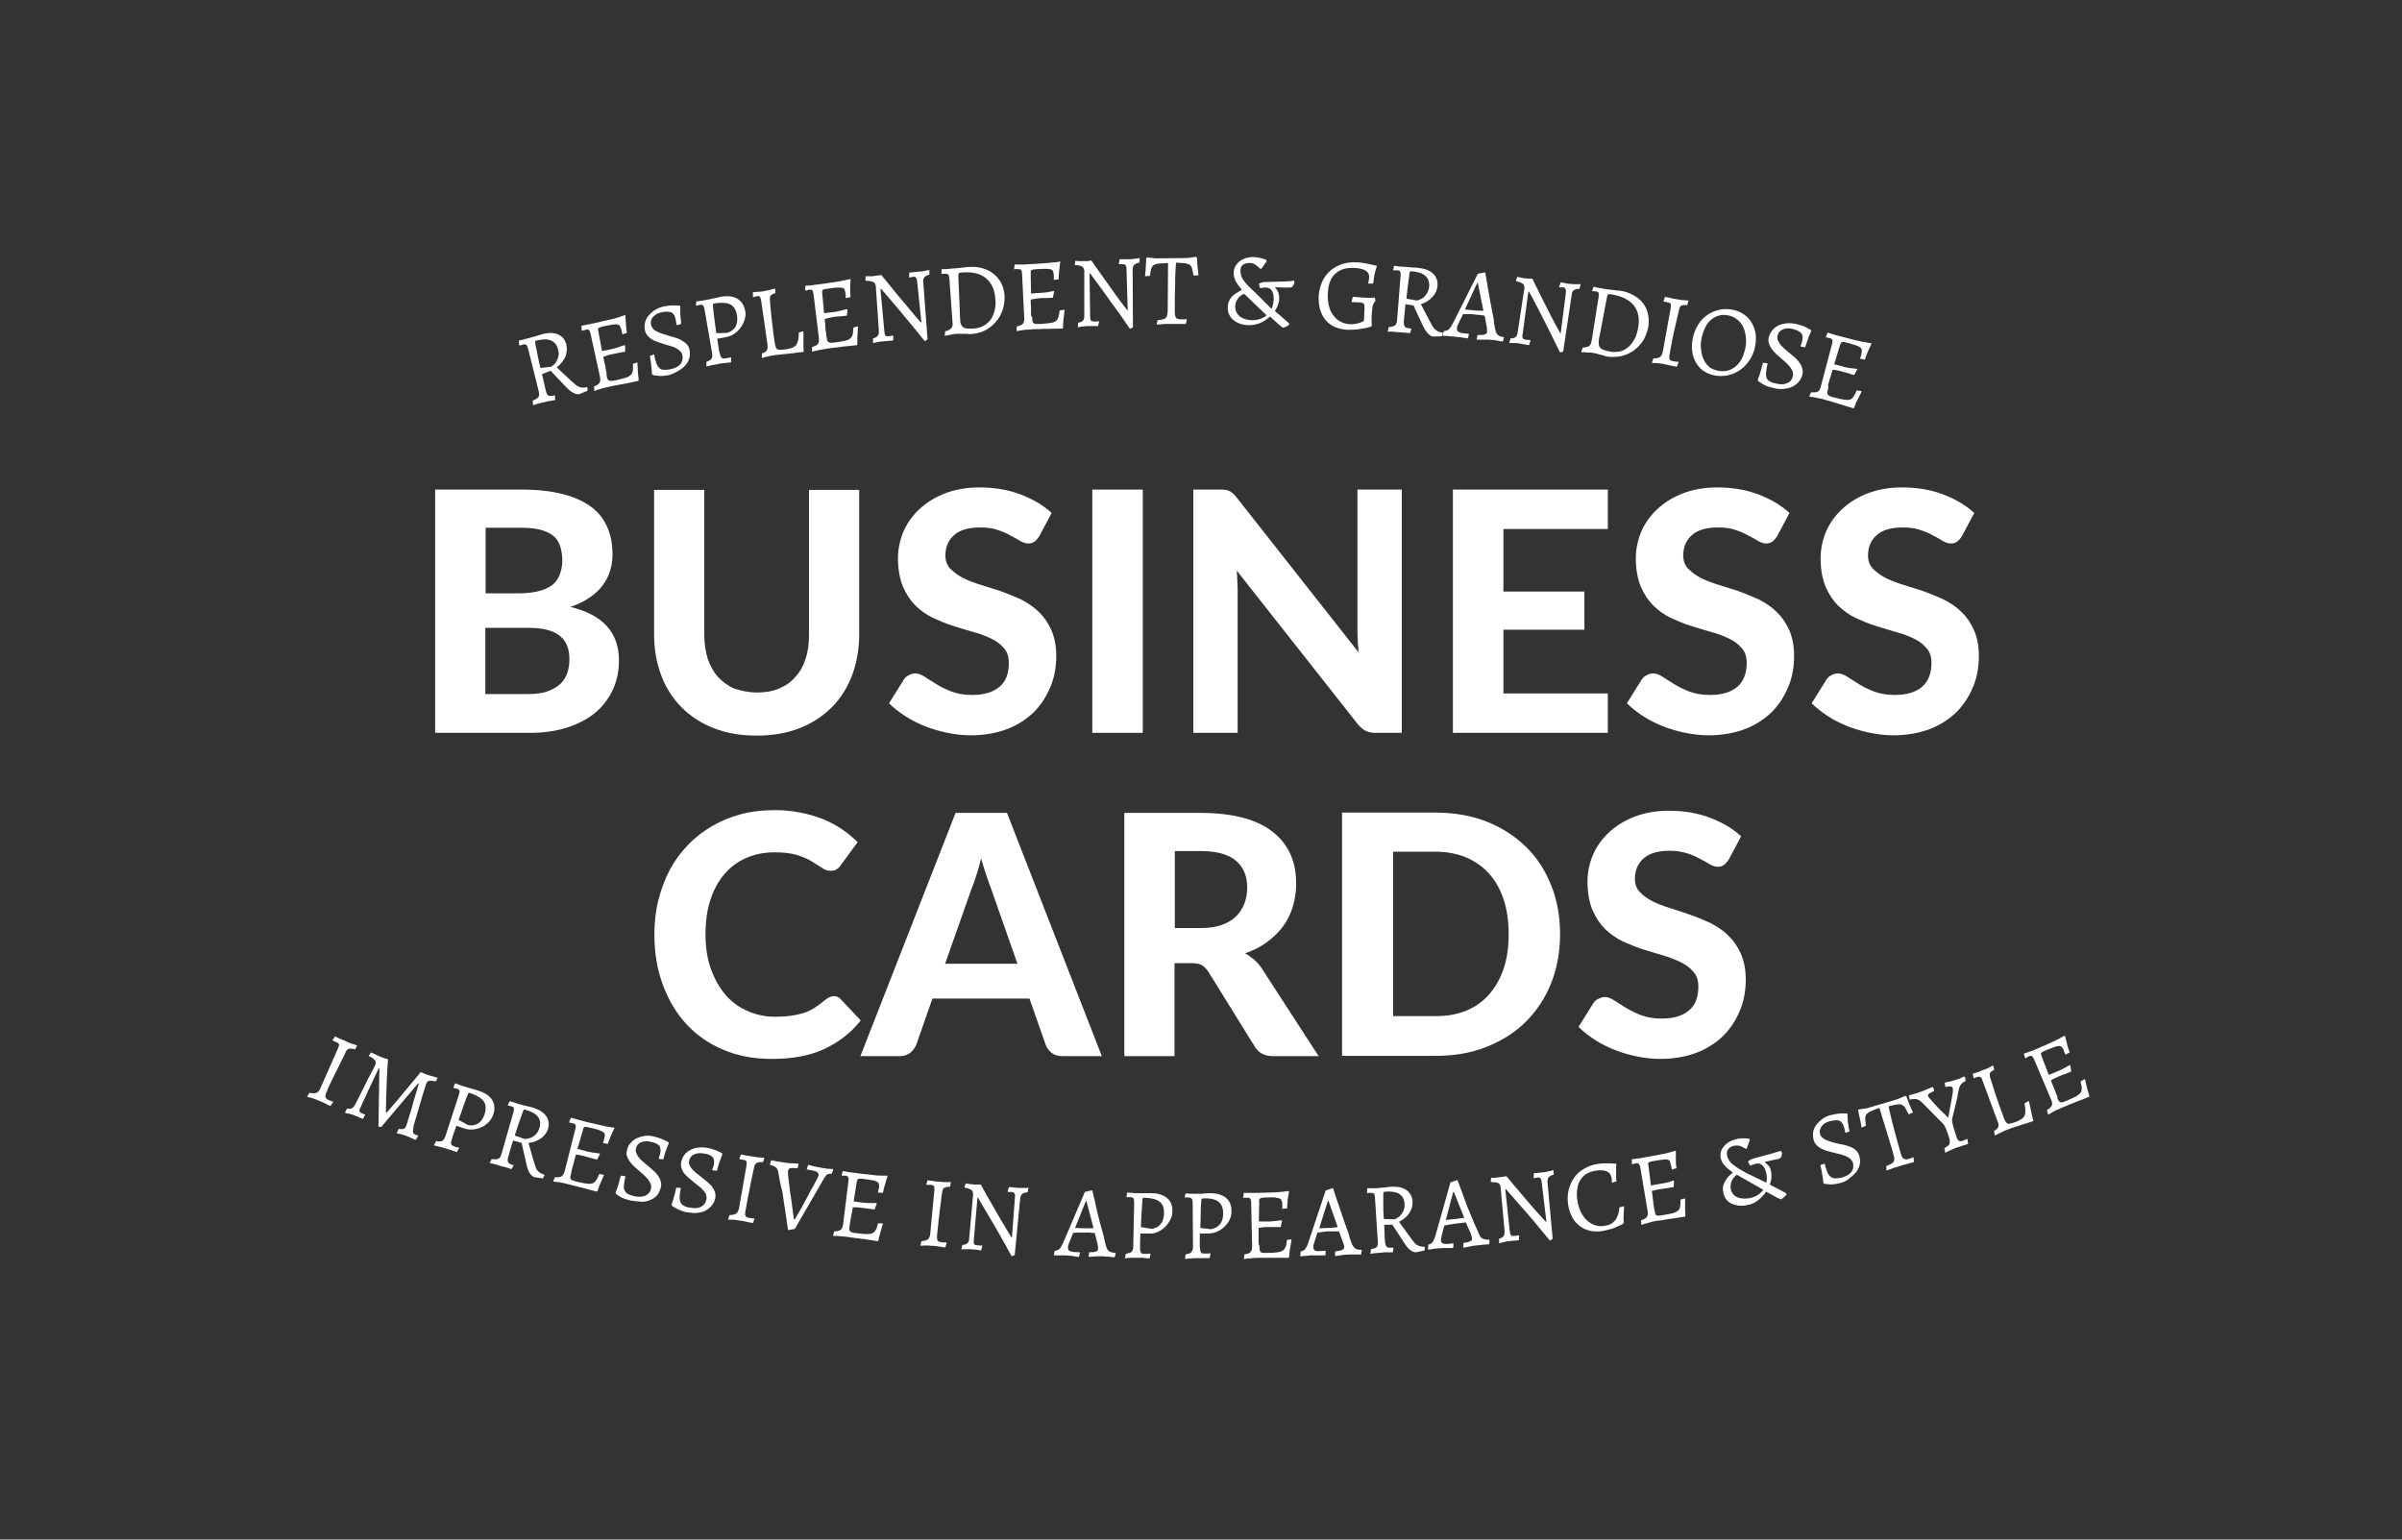 <?xml version="1.0" encoding="utf-8"?>
<!-- Generator: Adobe Illustrator 23.0.3, SVG Export Plug-In . SVG Version: 6.00 Build 0)  -->
<svg version="1.1" id="Layer_1" xmlns="http://www.w3.org/2000/svg" xmlns:xlink="http://www.w3.org/1999/xlink" x="0px" y="0px"
	 viewBox="0 0 780 500" style="enable-background:new 0 0 780 500;" xml:space="preserve">
<rect x="0" y="0" width="780" height="500" fill="#333333" stroke="none"/>
<style type="text/css">
	.st0{fill:#FFFFFF;}
</style>
<g>
	<path class="st0" d="M141.3,238v-79h28c5.3,0,9.8,0.5,13.6,1.5c3.8,1,6.8,2.4,9.2,4.2c2.4,1.8,4.1,4.1,5.2,6.7
		c1.1,2.6,1.6,5.5,1.6,8.8c0,1.8-0.3,3.6-0.8,5.2c-0.5,1.7-1.3,3.2-2.4,4.7c-1.1,1.5-2.5,2.8-4.3,4c-1.7,1.2-3.8,2.2-6.2,3
		c10.5,2.5,15.8,8.3,15.8,17.4c0,3.3-0.6,6.4-1.9,9.3c-1.3,2.9-3.2,5.4-5.6,7.5c-2.5,2.1-5.5,3.7-9.1,4.9c-3.6,1.2-7.8,1.8-12.4,1.8
		H141.3z M157.6,192.7h10.7c2.3,0,4.3-0.2,6.1-0.6c1.8-0.4,3.3-1,4.5-1.8c1.2-0.8,2.1-1.9,2.7-3.3c0.6-1.4,1-3,1-4.9
		c0-2-0.3-3.6-0.8-5c-0.5-1.4-1.3-2.5-2.4-3.3c-1.1-0.8-2.5-1.4-4.1-1.8c-1.7-0.4-3.6-0.6-5.9-0.6h-11.7V192.7z M157.6,203.8v21.6
		h14c2.6,0,4.8-0.3,6.5-1c1.7-0.6,3-1.5,4.1-2.5c1-1.1,1.7-2.3,2.1-3.6c0.4-1.4,0.6-2.8,0.6-4.2c0-1.6-0.2-3-0.7-4.3
		c-0.5-1.3-1.2-2.3-2.3-3.2c-1.1-0.9-2.4-1.6-4.1-2c-1.7-0.5-3.8-0.7-6.2-0.7H157.6z"/>
	<path class="st0" d="M245.9,224.9c2.6,0,5-0.4,7.1-1.3c2.1-0.9,3.9-2.1,5.3-3.8c1.5-1.6,2.6-3.6,3.3-5.9c0.8-2.3,1.1-4.9,1.1-7.8
		v-47h16.3v47c0,4.8-0.8,9.2-2.3,13.2c-1.5,4-3.7,7.5-6.6,10.4c-2.9,2.9-6.4,5.2-10.5,6.8c-4.1,1.6-8.7,2.4-13.9,2.4
		c-5.2,0-9.8-0.8-13.9-2.4c-4.1-1.6-7.6-3.9-10.5-6.8c-2.9-2.9-5.1-6.4-6.6-10.4c-1.5-4-2.3-8.4-2.3-13.2v-47h16.3v47
		c0,2.9,0.4,5.5,1.1,7.8c0.8,2.3,1.9,4.3,3.3,5.9c1.5,1.6,3.2,2.9,5.3,3.8C240.8,224.4,243.2,224.9,245.9,224.9z"/>
	<path class="st0" d="M337.5,174.1c-0.5,0.8-1,1.4-1.6,1.8c-0.5,0.4-1.2,0.6-2,0.6c-0.8,0-1.7-0.3-2.6-0.8c-0.9-0.6-2-1.2-3.2-1.8
		c-1.2-0.7-2.6-1.3-4.2-1.8c-1.6-0.6-3.5-0.8-5.6-0.8c-3.8,0-6.6,0.8-8.5,2.5c-1.9,1.7-2.8,3.9-2.8,6.6c0,1.7,0.5,3.2,1.6,4.3
		s2.4,2.1,4.1,3c1.7,0.8,3.6,1.6,5.7,2.2c2.1,0.7,4.3,1.4,6.6,2.1c2.2,0.8,4.4,1.7,6.6,2.7c2.1,1.1,4.1,2.4,5.7,4
		c1.7,1.6,3,3.5,4.1,5.9c1,2.3,1.6,5.1,1.6,8.4c0,3.6-0.6,7-1.9,10.1c-1.3,3.1-3.1,5.9-5.4,8.2c-2.4,2.3-5.3,4.2-8.7,5.5
		c-3.5,1.3-7.4,2-11.8,2c-2.5,0-5-0.3-7.5-0.8c-2.5-0.5-4.9-1.2-7.2-2.1c-2.3-0.9-4.5-2-6.5-3.3c-2-1.3-3.8-2.7-5.3-4.2l4.8-7.7
		c0.4-0.6,0.9-1.1,1.6-1.4c0.7-0.4,1.3-0.6,2.1-0.6c1,0,2,0.4,3.1,1.1c1.1,0.7,2.3,1.5,3.8,2.4c1.4,0.9,3.1,1.7,4.9,2.4
		c1.9,0.7,4.1,1.1,6.7,1.1c3.8,0,6.8-0.9,8.8-2.6c2.1-1.7,3.1-4.3,3.1-7.8c0-2-0.5-3.6-1.6-4.8c-1-1.2-2.4-2.3-4.1-3.1
		c-1.7-0.8-3.6-1.6-5.7-2.1c-2.1-0.6-4.3-1.3-6.6-2c-2.2-0.7-4.4-1.6-6.6-2.6c-2.1-1-4-2.4-5.7-4c-1.7-1.7-3-3.7-4.1-6.2
		c-1-2.5-1.6-5.5-1.6-9.2c0-2.9,0.6-5.8,1.7-8.5c1.2-2.8,2.9-5.2,5.1-7.3c2.2-2.1,5-3.9,8.3-5.2c3.3-1.3,7-2,11.3-2
		c4.8,0,9.2,0.7,13.2,2.2s7.5,3.5,10.3,6.1L337.5,174.1z"/>
	<path class="st0" d="M371.1,238h-16.4v-79h16.4V238z"/>
	<path class="st0" d="M398,159.1c0.5,0.1,0.9,0.2,1.3,0.4c0.4,0.2,0.8,0.5,1.1,0.8c0.4,0.3,0.8,0.8,1.2,1.3l39.6,50.3
		c-0.1-1.4-0.3-2.7-0.3-4c-0.1-1.3-0.1-2.5-0.1-3.7V159h14.4v79h-8.4c-1.3,0-2.3-0.2-3.2-0.6c-0.9-0.4-1.7-1.1-2.6-2.1l-39.4-50
		c0.1,1.3,0.2,2.5,0.2,3.7c0.1,1.2,0.1,2.4,0.1,3.4V238h-14.4v-79h8.6C396.9,159,397.5,159,398,159.1z"/>
	<path class="st0" d="M522.1,159v12.8h-33.9v20.3h26.3v12.4h-26.3v20.7h33.9V238h-50.3v-79H522.1z"/>
	<path class="st0" d="M577.1,174.1c-0.5,0.8-1,1.4-1.6,1.8c-0.5,0.4-1.2,0.6-2,0.6c-0.8,0-1.7-0.3-2.6-0.8c-0.9-0.6-2-1.2-3.2-1.8
		c-1.2-0.7-2.6-1.3-4.2-1.8c-1.6-0.6-3.5-0.8-5.6-0.8c-3.8,0-6.6,0.8-8.5,2.5c-1.9,1.7-2.8,3.9-2.8,6.6c0,1.7,0.5,3.2,1.6,4.3
		s2.4,2.1,4.1,3c1.7,0.8,3.6,1.6,5.7,2.2c2.1,0.7,4.3,1.4,6.6,2.1c2.2,0.8,4.4,1.7,6.6,2.7c2.1,1.1,4.1,2.4,5.7,4
		c1.7,1.6,3,3.5,4.1,5.9c1,2.3,1.6,5.1,1.6,8.4c0,3.6-0.6,7-1.9,10.1c-1.3,3.1-3.1,5.9-5.4,8.2c-2.4,2.3-5.3,4.2-8.7,5.5
		c-3.5,1.3-7.4,2-11.8,2c-2.5,0-5-0.3-7.5-0.8s-4.9-1.2-7.2-2.1c-2.3-0.9-4.5-2-6.5-3.3c-2-1.3-3.8-2.7-5.3-4.2l4.8-7.7
		c0.4-0.6,0.9-1.1,1.6-1.4c0.7-0.4,1.3-0.6,2.1-0.6c1,0,2,0.4,3.1,1.1c1.1,0.7,2.3,1.5,3.8,2.4c1.4,0.9,3.1,1.7,4.9,2.4
		c1.9,0.7,4.1,1.1,6.7,1.1c3.8,0,6.8-0.9,8.8-2.6s3.1-4.3,3.1-7.8c0-2-0.5-3.6-1.6-4.8c-1-1.2-2.4-2.3-4.1-3.1
		c-1.7-0.8-3.6-1.6-5.7-2.1c-2.1-0.6-4.3-1.3-6.6-2c-2.3-0.7-4.4-1.6-6.6-2.6c-2.1-1-4-2.4-5.7-4c-1.7-1.7-3-3.7-4.1-6.2
		c-1-2.5-1.6-5.5-1.6-9.2c0-2.9,0.6-5.8,1.7-8.5c1.2-2.8,2.9-5.2,5.1-7.3c2.2-2.1,5-3.9,8.3-5.2c3.3-1.3,7-2,11.3-2
		c4.8,0,9.2,0.7,13.2,2.2c4,1.5,7.5,3.5,10.3,6.1L577.1,174.1z"/>
	<path class="st0" d="M637.1,174.1c-0.5,0.8-1,1.4-1.6,1.8c-0.5,0.4-1.2,0.6-2,0.6c-0.8,0-1.7-0.3-2.6-0.8c-0.9-0.6-2-1.2-3.2-1.8
		c-1.2-0.7-2.6-1.3-4.2-1.8c-1.6-0.6-3.5-0.8-5.6-0.8c-3.8,0-6.6,0.8-8.5,2.5c-1.9,1.7-2.8,3.9-2.8,6.6c0,1.7,0.5,3.2,1.6,4.3
		s2.4,2.1,4.1,3c1.7,0.8,3.6,1.6,5.7,2.2c2.1,0.7,4.3,1.4,6.6,2.1c2.2,0.8,4.4,1.7,6.6,2.7c2.1,1.1,4.1,2.4,5.7,4
		c1.7,1.6,3,3.5,4.1,5.9c1,2.3,1.6,5.1,1.6,8.4c0,3.6-0.6,7-1.9,10.1c-1.3,3.1-3.1,5.9-5.4,8.2c-2.4,2.3-5.3,4.2-8.7,5.5
		c-3.5,1.3-7.4,2-11.8,2c-2.5,0-5-0.3-7.5-0.8s-4.9-1.2-7.2-2.1c-2.3-0.9-4.5-2-6.5-3.3c-2-1.3-3.8-2.7-5.3-4.2l4.8-7.7
		c0.4-0.6,0.9-1.1,1.6-1.4c0.7-0.4,1.3-0.6,2.1-0.6c1,0,2,0.4,3.1,1.1c1.1,0.7,2.3,1.5,3.8,2.4c1.4,0.9,3.1,1.7,4.9,2.4
		c1.9,0.7,4.1,1.1,6.7,1.1c3.8,0,6.8-0.9,8.8-2.6s3.1-4.3,3.1-7.8c0-2-0.5-3.6-1.6-4.8c-1-1.2-2.4-2.3-4.1-3.1
		c-1.7-0.8-3.6-1.6-5.7-2.1c-2.1-0.6-4.3-1.3-6.6-2c-2.3-0.7-4.4-1.6-6.6-2.6c-2.1-1-4-2.4-5.7-4c-1.7-1.7-3-3.7-4.1-6.2
		c-1-2.5-1.6-5.5-1.6-9.2c0-2.9,0.6-5.8,1.7-8.5c1.2-2.8,2.9-5.2,5.1-7.3c2.2-2.1,5-3.9,8.3-5.2c3.3-1.3,7-2,11.3-2
		c4.8,0,9.2,0.7,13.2,2.2c4,1.5,7.5,3.5,10.3,6.1L637.1,174.1z"/>
	<path class="st0" d="M270.7,323.5c0.9,0,1.7,0.3,2.3,1l6.5,6.9c-3.2,4.1-7.2,7.1-11.9,9.3s-10.4,3.2-16.9,3.2c-5.9,0-11.2-1-15.9-3
		c-4.7-2-8.7-4.8-12-8.4s-5.8-7.9-7.6-12.8c-1.8-4.9-2.7-10.3-2.7-16.2c0-3.9,0.4-7.6,1.3-11.2c0.9-3.5,2.1-6.8,3.7-9.8
		c1.6-3,3.6-5.7,5.9-8.1c2.3-2.4,4.9-4.4,7.8-6.1c2.9-1.7,6.1-3,9.5-3.9c3.4-0.9,7.1-1.3,11-1.3c2.9,0,5.7,0.3,8.2,0.8
		c2.6,0.5,5,1.2,7.3,2.1c2.2,0.9,4.3,2,6.2,3.3c1.9,1.3,3.6,2.7,5.1,4.2L273,281c-0.3,0.5-0.7,0.9-1.3,1.3c-0.5,0.4-1.2,0.5-2.1,0.5
		c-0.9,0-1.8-0.3-2.6-0.9c-0.9-0.6-2-1.3-3.3-2.1c-1.3-0.8-2.9-1.5-4.8-2.1c-1.9-0.6-4.4-0.9-7.4-0.9c-3.3,0-6.3,0.6-9.1,1.8
		c-2.8,1.2-5.1,2.9-7.1,5.2s-3.5,5.1-4.6,8.4c-1.1,3.3-1.6,7.1-1.6,11.3c0,4.2,0.6,8,1.8,11.3c1.2,3.3,2.8,6.1,4.8,8.4
		s4.4,4,7.2,5.2c2.7,1.2,5.7,1.8,8.8,1.8c1.9,0,3.5-0.1,5-0.3c1.5-0.2,2.9-0.5,4.2-0.9c1.3-0.4,2.5-1,3.6-1.7
		c1.1-0.7,2.3-1.6,3.5-2.6c0.4-0.3,0.8-0.6,1.3-0.8S270.2,323.5,270.7,323.5z"/>
	<path class="st0" d="M357.8,343h-12.7c-1.4,0-2.6-0.3-3.5-1c-0.9-0.7-1.6-1.5-2-2.6l-5.3-15.1h-31.5l-5.3,15.1
		c-0.4,0.9-1,1.7-1.9,2.5c-0.9,0.7-2.1,1.1-3.4,1.1h-12.8l30.9-79H327L357.8,343z M306.9,313h23.5l-8.5-24.2c-0.5-1.3-1-2.8-1.6-4.5
		c-0.6-1.7-1.1-3.5-1.7-5.5c-0.5,2-1,3.9-1.6,5.6c-0.5,1.7-1.1,3.2-1.6,4.5L306.9,313z"/>
	<path class="st0" d="M381.4,312.9V343h-16.3v-79h24.8c5.5,0,10.2,0.6,14.2,1.7c3.9,1.1,7.1,2.7,9.6,4.8c2.5,2,4.3,4.5,5.5,7.3
		c1.2,2.8,1.7,5.9,1.7,9.3c0,2.6-0.4,5.1-1.1,7.4c-0.7,2.3-1.8,4.5-3.2,6.4c-1.4,1.9-3.2,3.6-5.2,5.1c-2.1,1.5-4.4,2.7-7.1,3.6
		c1.1,0.6,2,1.3,3,2.1c0.9,0.8,1.8,1.8,2.5,2.9l18.4,28.4h-14.8c-2.8,0-4.8-1.1-6-3.2l-15-24.2c-0.6-0.9-1.3-1.6-2-2.1
		c-0.7-0.4-1.8-0.7-3.3-0.7H381.4z M381.4,301.4h8.4c2.6,0,4.9-0.3,6.9-1c1.9-0.7,3.5-1.6,4.7-2.8c1.2-1.2,2.1-2.6,2.7-4.2
		c0.6-1.6,0.9-3.3,0.9-5.2c0-3.7-1.2-6.6-3.7-8.7c-2.5-2.1-6.3-3.1-11.3-3.1h-8.5V301.4z"/>
	<path class="st0" d="M506.6,303.4c0,5.8-1,11.1-2.9,15.9s-4.7,9-8.2,12.5c-3.5,3.5-7.8,6.2-12.8,8.2c-5,2-10.5,2.9-16.5,2.9h-30.4
		v-79h30.4c6.1,0,11.6,1,16.5,2.9c5,2,9.2,4.7,12.8,8.2s6.3,7.7,8.2,12.5C505.7,292.4,506.6,297.7,506.6,303.4z M489.9,303.4
		c0-4.1-0.5-7.9-1.6-11.2s-2.6-6.1-4.7-8.4c-2-2.3-4.5-4-7.4-5.3c-2.9-1.2-6.2-1.9-9.9-1.9h-13.9v53.4h13.9c3.7,0,7-0.6,9.9-1.8
		c2.9-1.2,5.4-3,7.4-5.3c2-2.3,3.6-5.1,4.7-8.4S489.9,307.6,489.9,303.4z"/>
	<path class="st0" d="M561.4,279.1c-0.5,0.8-1,1.4-1.6,1.8c-0.5,0.4-1.2,0.6-2,0.6c-0.8,0-1.7-0.3-2.6-0.8c-0.9-0.6-2-1.2-3.2-1.8
		c-1.2-0.7-2.6-1.3-4.2-1.8s-3.5-0.8-5.6-0.8c-3.8,0-6.6,0.8-8.5,2.5c-1.9,1.7-2.8,3.9-2.8,6.6c0,1.7,0.5,3.2,1.6,4.3
		c1,1.1,2.4,2.1,4.1,3c1.7,0.8,3.6,1.6,5.7,2.2c2.1,0.7,4.3,1.4,6.6,2.2s4.4,1.7,6.6,2.7c2.1,1.1,4.1,2.4,5.7,4
		c1.7,1.6,3,3.5,4.1,5.9c1,2.3,1.6,5.1,1.6,8.4c0,3.6-0.6,7-1.9,10.1c-1.3,3.1-3.1,5.9-5.4,8.2c-2.4,2.3-5.3,4.2-8.7,5.5
		c-3.5,1.3-7.4,2-11.8,2c-2.5,0-5-0.3-7.5-0.8c-2.5-0.5-4.9-1.2-7.2-2.1c-2.3-0.9-4.5-2-6.5-3.3s-3.8-2.7-5.3-4.2l4.8-7.7
		c0.4-0.6,0.9-1.1,1.6-1.4s1.3-0.6,2.1-0.6c1,0,2,0.4,3.1,1.1c1.1,0.7,2.3,1.5,3.8,2.4s3.1,1.7,4.9,2.4c1.9,0.7,4.1,1.1,6.7,1.1
		c3.8,0,6.8-0.9,8.8-2.6c2.1-1.7,3.1-4.3,3.1-7.8c0-2-0.5-3.6-1.6-4.8c-1-1.2-2.4-2.3-4.1-3.1c-1.7-0.8-3.6-1.6-5.7-2.2
		c-2.1-0.6-4.3-1.3-6.6-2c-2.2-0.7-4.4-1.6-6.6-2.6c-2.1-1-4-2.4-5.7-4c-1.7-1.7-3-3.7-4.1-6.2c-1-2.5-1.6-5.5-1.6-9.2
		c0-2.9,0.6-5.8,1.7-8.5c1.2-2.8,2.9-5.2,5.1-7.3c2.2-2.1,5-3.9,8.3-5.2c3.3-1.3,7-2,11.3-2c4.8,0,9.2,0.7,13.2,2.2
		s7.5,3.5,10.3,6.1L561.4,279.1z"/>
</g>
<g>
	<path class="st0" d="M176,121.5l1.1,4.8c0.1,0.6,0.3,1,0.4,1.4c0.1,0.3,0.3,0.6,0.5,0.7c0.2,0.2,0.5,0.2,0.8,0.2
		c0.3,0,0.7-0.1,1.3-0.2l0.1,0.1l0.1,1.4c-0.4,0.1-0.8,0.2-1.2,0.2c-0.3,0.1-0.7,0.2-1.1,0.2c-0.4,0.1-0.8,0.2-1.2,0.3
		c-0.4,0.1-0.8,0.2-1.3,0.3s-0.8,0.2-1.2,0.3c-0.4,0.1-0.8,0.3-1.2,0.4l-0.1-1.5c0.5-0.2,0.9-0.4,1.2-0.6c0.3-0.2,0.5-0.4,0.7-0.6
		c0.1-0.2,0.2-0.5,0.2-0.8c0-0.3-0.1-0.7-0.2-1.2l-3.4-13.6c-0.2-0.7-0.4-1.1-0.6-1.3s-0.6-0.2-1-0.1c-0.1,0-0.2,0.1-0.4,0.1
		c-0.1,0-0.2,0.1-0.4,0.1c-0.1,0.1-0.3,0.1-0.4,0.1l-0.1-0.1l-0.1-1.5c0.5-0.1,0.9-0.2,1.3-0.3c0.4-0.1,0.8-0.2,1.2-0.3
		c0.4-0.1,0.8-0.2,1.1-0.3c0.3-0.1,0.6-0.2,1.1-0.3c0.4-0.1,0.9-0.3,1.3-0.4c0.5-0.1,1-0.3,1.6-0.5c2-0.5,3.7-0.5,5.1,0.1
		c1.4,0.6,2.3,1.7,2.7,3.3c0.3,1.3,0.2,2.6-0.3,3.9c-0.6,1.3-1.5,2.5-2.8,3.5l5,4.7c0.5,0.4,0.9,0.8,1.3,1.1
		c0.4,0.3,0.8,0.5,1.1,0.6c0.4,0.1,0.7,0.2,1.1,0.2c0.4,0,0.8,0,1.2-0.2l0.2,0.1l0.1,1.1l-2.7,1.1c-0.5,0.1-1.2,0-1.9-0.4
		c-0.8-0.4-1.5-1-2.3-1.8l-5.1-5.4L176,121.5z M179,119.1c0.6-0.4,1.1-0.8,1.5-1.4c0.3-0.5,0.6-1.1,0.8-1.8c0.2-0.7,0.2-1.5-0.1-2.5
		c-0.7-2.8-3.1-3.8-7-2.8c-0.2,0.1-0.4,0.1-0.4,0.3c0,0.1,0,0.3,0,0.6c0.2,0.9,0.3,1.7,0.5,2.4c0.1,0.7,0.3,1.4,0.4,2.1
		c0.1,0.6,0.3,1.3,0.4,1.8c0.1,0.6,0.3,1.2,0.4,1.7L179,119.1z"/>
	<path class="st0" d="M197,122.1c0.1,0.4,0.2,0.8,0.3,1c0.1,0.3,0.3,0.4,0.5,0.5c0.2,0.1,0.5,0.1,0.8,0.1c0.3,0,0.8-0.1,1.4-0.2
		c1.3-0.3,2.3-0.6,3.1-0.8c0.8-0.2,1.3-0.6,1.7-0.9c0.4-0.4,0.6-0.8,0.7-1.4c0.1-0.6,0.1-1.3,0-2.2l1.4-0.5l0.1,0.1
		c0,0.6,0,1.2,0.1,1.8c0,0.5,0,1.1,0.1,1.8c0.1,0.7,0.1,1.4,0.2,2.1l-0.1,0.2c-1.3,0.3-2.6,0.5-3.8,0.8c-0.5,0.1-1.1,0.2-1.6,0.3
		c-0.6,0.1-1.1,0.2-1.7,0.3c-0.5,0.1-1.1,0.2-1.5,0.3c-0.5,0.1-0.9,0.2-1.3,0.3c-0.6,0.1-1.2,0.3-1.7,0.4c-0.5,0.2-1,0.3-1.4,0.4
		c-0.5,0.2-0.9,0.3-1.3,0.5l-0.1-1.5c0.9-0.3,1.6-0.8,1.8-1.2c0.3-0.5,0.3-1.2,0.1-2.1l-3-13.7c-0.2-0.7-0.3-1.1-0.5-1.3
		c-0.2-0.2-0.6-0.3-1.1-0.1c-0.1,0-0.2,0.1-0.4,0.1c-0.1,0-0.2,0.1-0.4,0.1c-0.1,0.1-0.3,0.1-0.4,0.1l-0.1-0.1l-0.1-1.5
		c0.5-0.1,1-0.2,1.5-0.3c0.4-0.1,0.9-0.2,1.5-0.3c0.5-0.1,1-0.2,1.5-0.3c1.3-0.3,2.4-0.6,3.4-0.8c1-0.2,1.8-0.4,2.6-0.6
		c0.8-0.2,1.4-0.4,2-0.6c0.6-0.2,1.1-0.4,1.7-0.6l0.1,0.2c0,0.5,0,1.1,0.1,1.7c0,0.5,0.1,1.1,0.1,1.8c0.1,0.7,0.1,1.4,0.3,2.1
		l-1.5,0.5c0-0.2-0.1-0.3-0.1-0.5c0-0.2-0.1-0.3-0.1-0.5c0-0.2-0.1-0.3-0.1-0.4c-0.1-0.5-0.3-0.9-0.4-1.2c-0.2-0.3-0.4-0.5-0.8-0.6
		c-0.4-0.1-0.9-0.1-1.6,0c-0.7,0.1-1.6,0.3-2.7,0.5c-0.5,0.1-0.9,0.2-1.2,0.3c-0.3,0.1-0.5,0.2-0.7,0.3c-0.1,0.1-0.2,0.3-0.2,0.4
		c0,0.2,0,0.4,0.1,0.7l1.2,6.4c0.4-0.1,0.9-0.2,1.6-0.3c0.7-0.1,1.3-0.3,1.8-0.4c0.3-0.1,0.7-0.2,1.1-0.3c0.4-0.1,0.9-0.3,1.3-0.4
		c0.5-0.2,1-0.4,1.5-0.5l0.2,0.1l0,2c-0.5,0.1-1.1,0.2-1.6,0.3c-0.5,0.1-1,0.2-1.5,0.3c-0.5,0.1-1,0.2-1.5,0.3
		c-0.5,0.1-1,0.2-1.4,0.4c-0.4,0.2-0.8,0.3-1.1,0.4c0.2,0.9,0.3,1.7,0.5,2.3s0.2,1.2,0.3,1.7c0.1,0.5,0.2,0.9,0.3,1.3
		C196.9,121.5,197,121.8,197,122.1z"/>
	<path class="st0" d="M217.2,121.8c-0.8,0.2-1.5,0.2-2.1,0.3c-0.7,0-1.2,0-1.7-0.1c-0.6,0-1.1-0.1-1.5-0.3l-0.2-0.3
		c0-0.5-0.1-1.1-0.1-1.7c-0.1-0.5-0.1-1.1-0.2-1.8c-0.1-0.7-0.2-1.4-0.4-2.3l1.4-0.5c0.2,1.2,0.5,2.1,0.7,2.8c0.3,0.7,0.6,1.3,1,1.6
		c0.4,0.4,0.9,0.6,1.5,0.6c0.6,0,1.3,0,2.2-0.2c1.4-0.3,2.4-0.8,3.1-1.6c0.7-0.8,0.9-1.8,0.7-2.9c-0.1-0.5-0.3-1-0.7-1.3
		c-0.4-0.4-0.8-0.7-1.3-1c-0.5-0.3-1.1-0.5-1.8-0.7c-0.7-0.2-1.3-0.4-2-0.6c-0.7-0.2-1.4-0.5-2.1-0.7c-0.7-0.2-1.4-0.5-2-0.9
		c-0.6-0.3-1.1-0.8-1.5-1.3c-0.4-0.5-0.7-1.1-0.8-1.8c-0.2-0.9-0.1-1.7,0.1-2.5c0.2-0.8,0.6-1.6,1.2-2.2c0.6-0.7,1.3-1.3,2.1-1.8
		c0.9-0.5,1.8-0.9,2.9-1.1c0.7-0.1,1.4-0.2,2-0.3c0.6,0,1.2,0,1.6,0c0.5,0,1,0,1.5,0.1l0.1,0.2c0,0.5,0,1.1,0,1.7
		c0,0.5,0,1.1,0.1,1.8c0.1,0.7,0.1,1.4,0.2,2.2l-1.3,0.4l-0.2-0.1c0-0.1,0-0.3-0.1-0.5c0-0.2,0-0.3-0.1-0.6c0-0.2-0.1-0.4-0.1-0.7
		c-0.2-1.1-0.7-1.9-1.3-2.2c-0.7-0.3-1.7-0.4-3.2-0.1c-1.2,0.2-2.1,0.7-2.8,1.5c-0.7,0.7-0.9,1.6-0.7,2.5c0.1,0.5,0.3,0.9,0.6,1.3
		c0.3,0.4,0.7,0.7,1.2,0.9c0.5,0.3,1,0.5,1.6,0.7c0.6,0.2,1.2,0.4,1.9,0.6c0.8,0.2,1.6,0.5,2.4,0.7c0.8,0.2,1.5,0.5,2.2,0.9
		c0.7,0.4,1.2,0.8,1.7,1.3c0.5,0.5,0.8,1.1,0.9,1.9c0.2,0.9,0.2,1.8-0.1,2.7c-0.2,0.9-0.7,1.6-1.3,2.3c-0.6,0.7-1.4,1.3-2.3,1.8
		S218.4,121.5,217.2,121.8z"/>
	<path class="st0" d="M226.1,97.9c0.5-0.1,0.9-0.1,1.4-0.2c0.4,0,0.8-0.1,1.2-0.2c0.4-0.1,0.8-0.1,1.1-0.2c0.2,0,0.6-0.1,1-0.2
		c0.5-0.1,0.9-0.2,1.4-0.3c0.5-0.1,1.1-0.2,1.7-0.4c2.3-0.4,4.1-0.2,5.5,0.6c1.4,0.8,2.2,2.1,2.6,4c0.2,0.9,0.1,1.9-0.2,2.8
		c-0.3,0.9-0.7,1.8-1.3,2.6c-0.6,0.8-1.3,1.5-2.1,2c-0.8,0.6-1.7,0.9-2.7,1.1l-2.8,0.5l0.5,3.2c0.1,0.7,0.2,1.3,0.4,1.8
		c0.1,0.4,0.2,0.8,0.4,1c0.1,0.2,0.3,0.3,0.5,0.4s0.5,0,0.8,0c0.2,0,0.4-0.1,0.6-0.1c0.2,0,0.4-0.1,0.6-0.1c0.2-0.1,0.4-0.1,0.6-0.2
		l0.1,0.1l0,1.6c-0.4,0-0.8,0.1-1.1,0.1c-0.3,0-0.6,0.1-1,0.1c-0.4,0-0.7,0.1-1,0.1c-0.4,0.1-0.9,0.2-1.5,0.3
		c-0.6,0.1-1.1,0.2-1.6,0.3c-0.5,0.1-0.9,0.2-1.3,0.3c-0.3,0.1-0.5,0.1-0.5,0.2l0-1.6c0.5-0.2,0.8-0.3,1.1-0.5
		c0.3-0.2,0.5-0.4,0.6-0.6c0.1-0.2,0.2-0.5,0.2-0.8c0-0.3,0-0.7-0.1-1.2l-2.4-13.8c-0.1-0.7-0.3-1.2-0.5-1.4s-0.6-0.3-1-0.2
		c-0.1,0-0.2,0-0.4,0.1c-0.1,0-0.2,0.1-0.4,0.1c-0.1,0-0.3,0.1-0.4,0.1l-0.1-0.1L226.1,97.9z M236.2,108.1c2.6-0.9,3.6-2.8,3.1-5.8
		c-0.3-1.7-1-2.8-2.1-3.4c-1.1-0.6-2.8-0.7-4.9-0.4c-0.4,0.1-0.6,0.1-0.7,0.2c-0.1,0-0.1,0.2-0.1,0.4c0.1,1.5,0.3,3,0.5,4.6
		c0.2,1.6,0.4,3.1,0.6,4.5L236.2,108.1z"/>
	<path class="st0" d="M251.8,115.3c-0.6,0.1-1.2,0.2-1.7,0.3c-0.5,0.1-1,0.2-1.4,0.3c-0.5,0.1-0.9,0.3-1.3,0.4l0-1.5
		c0.8-0.3,1.4-0.6,1.6-1c0.3-0.4,0.3-1.1,0.2-2.1l-2-13.9c-0.1-0.7-0.3-1.2-0.4-1.4c-0.2-0.2-0.5-0.3-1-0.2c-0.1,0-0.2,0-0.4,0.1
		c-0.1,0-0.3,0.1-0.4,0.1c-0.1,0-0.3,0.1-0.4,0.1l-0.1-0.1l0-1.5c0.5-0.1,1-0.1,1.4-0.1c0.4,0,0.8-0.1,1.2-0.1s0.8-0.1,1.1-0.2
		c0.4-0.1,0.7-0.1,1.2-0.2c0.4-0.1,0.8-0.2,1.1-0.3c0.4-0.1,0.8-0.2,1.2-0.3l0.1,1.5c-0.5,0.1-0.9,0.3-1.2,0.5
		c-0.3,0.2-0.4,0.4-0.5,0.6c-0.1,0.2-0.1,0.6-0.1,0.9c0,0.4,0.1,0.8,0.1,1.4c0.1,1,0.2,2.2,0.3,3.3c0.1,1.2,0.3,2.4,0.4,3.5
		c0.1,1.1,0.3,2.2,0.4,3.3c0.1,1,0.3,1.9,0.4,2.7c0.1,0.6,0.2,1,0.3,1.3c0.1,0.3,0.3,0.6,0.5,0.7c0.2,0.1,0.5,0.2,0.9,0.2
		c0.4,0,0.9,0,1.5-0.1c0.9-0.1,1.7-0.3,2.3-0.5c0.6-0.2,1-0.5,1.4-0.9c0.3-0.4,0.5-0.9,0.7-1.6c0.1-0.6,0.2-1.5,0.2-2.5l1.4-0.4
		l0.1,0.1c0,0.6,0,1.3,0,2c0,0.6,0,1.3,0,2c0,0.8,0,1.6,0.1,2.4l-0.1,0.2c-1.1,0.1-2.2,0.2-3.3,0.4c-0.9,0.1-1.9,0.2-2.9,0.3
		S252.6,115.2,251.8,115.3z"/>
	<path class="st0" d="M268.4,109.4c0.1,0.4,0.1,0.8,0.2,1.1c0.1,0.3,0.2,0.4,0.4,0.6c0.2,0.1,0.5,0.2,0.8,0.2c0.3,0,0.8,0,1.4-0.1
		c1.3-0.2,2.3-0.3,3.1-0.5c0.8-0.2,1.4-0.4,1.8-0.8c0.4-0.3,0.7-0.8,0.8-1.3c0.1-0.6,0.2-1.3,0.2-2.2l1.4-0.4l0.1,0.2
		c0,0.6-0.1,1.2-0.1,1.8c0,0.5-0.1,1.1-0.1,1.8c0,0.7,0,1.4,0,2.1l-0.1,0.2c-1.3,0.1-2.6,0.3-3.9,0.4c-0.5,0-1.1,0.1-1.6,0.2
		c-0.6,0.1-1.1,0.1-1.7,0.2c-0.6,0.1-1.1,0.1-1.6,0.2s-0.9,0.1-1.3,0.2c-0.6,0.1-1.2,0.2-1.8,0.3c-0.5,0.1-1,0.2-1.4,0.3
		c-0.5,0.1-0.9,0.2-1.3,0.3l0-1.5c1-0.3,1.6-0.6,1.9-1c0.3-0.4,0.4-1.1,0.3-2.1l-1.7-13.9c-0.1-0.7-0.2-1.2-0.4-1.4
		c-0.2-0.2-0.5-0.3-1-0.2c-0.1,0-0.2,0-0.4,0.1c-0.1,0-0.3,0-0.4,0.1c-0.1,0-0.3,0.1-0.4,0.1l-0.1-0.1l0-1.5c0.5,0,1-0.1,1.6-0.1
		c0.4,0,0.9-0.1,1.5-0.2c0.5-0.1,1.1-0.1,1.6-0.2c1.3-0.2,2.5-0.3,3.5-0.5c1-0.1,1.9-0.3,2.6-0.4c0.8-0.1,1.5-0.3,2.1-0.4
		c0.6-0.1,1.2-0.3,1.7-0.4l0.1,0.2c0,0.5-0.1,1.1-0.1,1.7c0,0.5,0,1.1,0,1.8c0,0.7,0,1.4,0.1,2.2l-1.6,0.3c0-0.2,0-0.4,0-0.5
		c0-0.2,0-0.3,0-0.5c0-0.2,0-0.3,0-0.4c-0.1-0.5-0.2-0.9-0.3-1.3c-0.1-0.3-0.4-0.5-0.7-0.6c-0.4-0.1-0.9-0.1-1.6-0.1
		c-0.7,0-1.6,0.1-2.8,0.3c-0.5,0.1-0.9,0.1-1.3,0.2c-0.3,0.1-0.5,0.1-0.7,0.2c-0.1,0.1-0.2,0.2-0.2,0.4c0,0.2,0,0.4,0,0.7l0.6,6.5
		c0.4,0,0.9-0.1,1.6-0.2c0.7-0.1,1.3-0.1,1.8-0.2c0.3,0,0.7-0.1,1.1-0.2c0.4-0.1,0.9-0.2,1.3-0.3c0.5-0.1,1-0.3,1.6-0.4l0.2,0.1
		l-0.2,2c-0.6,0.1-1.1,0.1-1.7,0.2c-0.5,0-1,0.1-1.5,0.1c-0.5,0.1-1,0.1-1.5,0.2c-0.5,0.1-1,0.2-1.4,0.3c-0.4,0.1-0.8,0.2-1.1,0.3
		c0.1,0.9,0.2,1.7,0.2,2.4s0.1,1.2,0.2,1.7c0.1,0.5,0.1,0.9,0.1,1.3C268.3,108.8,268.4,109.1,268.4,109.4z"/>
	<path class="st0" d="M299.2,104.6l-1.4-13.4c-0.1-1-0.5-1.4-1.2-1.3c-0.2,0-0.3,0-0.5,0.1c-0.2,0-0.3,0-0.4,0.1l-0.4,0l-0.1-0.1
		l0.1-1.5c0.4,0,0.8,0,1.2-0.1c0.3,0,0.7,0,1-0.1c0.4,0,0.7-0.1,1-0.1c0.4,0,0.7-0.1,1.1-0.1c0.4-0.1,0.7-0.1,1.1-0.2
		c0.4-0.1,0.7-0.2,1.1-0.2l0,1.5c-0.8,0.2-1.3,0.5-1.6,0.8c-0.3,0.4-0.5,0.9-0.4,1.5l1.4,18.7l-0.9,0.6c-1.9-2.4-3.7-4.6-5.4-6.6
		c-1.7-2.1-3.2-3.9-4.5-5.4c-1.5-1.8-3-3.5-4.3-5l-0.2,0l1.3,14.2c0.1,0.5,0.2,0.9,0.3,1c0.2,0.2,0.4,0.2,0.8,0.2l1-0.1
		c0.2,0,0.5-0.1,0.7-0.1l0.1,0.1l-0.1,1.5c-0.4,0-0.8,0-1.2,0.1c-0.4,0-0.7,0-1.2,0.1c-0.4,0-0.8,0.1-1.1,0.1c-0.3,0-0.7,0.1-1,0.1
		c-0.4,0.1-0.7,0.1-1,0.2c-0.4,0.1-0.7,0.2-1,0.2l0-1.5c0.7-0.2,1.2-0.4,1.5-0.8c0.3-0.3,0.4-0.9,0.4-1.5l-1-14.6
		c-0.1-0.7-0.3-1.2-0.8-1.4c-0.4-0.2-1.2-0.4-2.3-0.4L281,91l0.1-1.3c0.4,0,0.7,0,1.1,0c0.3,0,0.6,0,1,0c0.3,0,0.6,0,0.8-0.1
		c0.3,0,0.5-0.1,0.8-0.1c0.3,0,0.5-0.1,0.7-0.1c0.2,0,0.5-0.1,0.7-0.1c1.6,2,3.2,3.9,4.7,5.8c1.5,1.8,2.9,3.5,4.1,4.9
		c1.4,1.7,2.7,3.2,4,4.7L299.2,104.6z"/>
	<path class="st0" d="M315.5,108.5c-0.6,0-1.2,0-1.8-0.1c-0.5,0-1,0-1.6,0c-0.5,0-1,0-1.5,0c-0.4,0-0.9,0.1-1.3,0.2
		c-0.4,0.1-0.8,0.2-1.2,0.2c-0.4,0.1-0.9,0.2-1.3,0.3l0.1-1.5c0.5-0.1,0.9-0.3,1.2-0.4c0.3-0.2,0.6-0.4,0.8-0.6
		c0.2-0.2,0.3-0.5,0.4-0.8c0.1-0.3,0.1-0.7,0-1.2l-1-14c-0.1-0.7-0.2-1.2-0.3-1.4c-0.2-0.2-0.5-0.3-1-0.3c-0.1,0-0.2,0-0.4,0
		c-0.1,0-0.3,0-0.4,0c-0.1,0-0.3,0.1-0.4,0.1l-0.1-0.1l0.1-1.5c0.4,0,0.8,0,1.3,0c0.4,0,0.7,0,1.2-0.1c0.4,0,0.8-0.1,1.1-0.1
		c0.4,0,0.9-0.1,1.4-0.1c0.6-0.1,1.1-0.1,1.7-0.2c0.6-0.1,1.3-0.1,2-0.2c1.6-0.1,3.1,0,4.5,0.4c1.4,0.4,2.6,1,3.6,1.8
		c1,0.8,1.9,1.8,2.5,3c0.6,1.2,1,2.5,1.1,4c0.1,1.7-0.1,3.2-0.6,4.7c-0.5,1.5-1.2,2.8-2.2,3.9c-1,1.1-2.1,2.1-3.5,2.8
		S317.2,108.3,315.5,108.5z M312.3,88.5c-0.5,0-0.8,0.1-0.9,0.2c-0.1,0.1-0.2,0.3-0.2,0.6c0.1,1.9,0.1,3.7,0.2,5.3
		c0.1,1.6,0.1,3.1,0.2,4.3c0,1.3,0.1,2.3,0.1,3.2c0,0.8,0.1,1.5,0.1,1.8c0,0.6,0.1,1.1,0.3,1.5s0.4,0.7,0.7,0.9
		c0.3,0.2,0.8,0.3,1.3,0.4c0.6,0,1.2,0,2.1,0c1.2-0.1,2.3-0.4,3.2-0.9c0.9-0.5,1.7-1.2,2.3-2c0.6-0.8,1-1.9,1.3-3
		c0.3-1.2,0.4-2.5,0.2-3.9c-0.2-3-1.3-5.1-3.1-6.6C318.2,88.8,315.6,88.2,312.3,88.5z"/>
	<path class="st0" d="M335.2,103.3c0,0.4,0.1,0.8,0.1,1.1c0.1,0.3,0.2,0.5,0.4,0.6c0.2,0.1,0.5,0.2,0.8,0.2s0.8,0,1.4,0
		c1.3-0.1,2.4-0.2,3.1-0.3c0.8-0.1,1.4-0.3,1.8-0.6c0.4-0.3,0.7-0.7,0.9-1.3c0.2-0.6,0.3-1.3,0.4-2.2l1.5-0.2l0.1,0.2
		c-0.1,0.6-0.2,1.1-0.2,1.8c-0.1,0.5-0.2,1.1-0.2,1.8c-0.1,0.7-0.1,1.4-0.1,2.1l-0.2,0.2c-1.3,0-2.6,0.1-3.9,0.1c-0.5,0-1.1,0-1.7,0
		c-0.6,0-1.1,0-1.7,0.1c-0.6,0-1.1,0-1.6,0c-0.5,0-0.9,0-1.3,0.1c-0.6,0-1.2,0.1-1.8,0.1c-0.6,0.1-1,0.1-1.5,0.2
		c-0.5,0.1-0.9,0.2-1.4,0.2l0.1-1.5c1-0.2,1.7-0.5,2-0.9s0.5-1.1,0.4-2l-0.7-14c0-0.7-0.1-1.2-0.3-1.4c-0.2-0.2-0.5-0.3-1-0.3
		c-0.1,0-0.2,0-0.4,0c-0.1,0-0.3,0-0.4,0c-0.1,0-0.3,0-0.4,0.1l-0.1-0.1l0.2-1.5c0.5,0,1,0,1.6,0c0.4,0,0.9,0,1.5,0
		c0.5,0,1.1-0.1,1.6-0.1c1.3-0.1,2.5-0.1,3.5-0.2c1-0.1,1.9-0.1,2.7-0.2s1.5-0.2,2.1-0.2s1.2-0.2,1.7-0.3l0.1,0.2
		c-0.1,0.5-0.2,1.1-0.2,1.6c-0.1,0.5-0.1,1.1-0.2,1.8c-0.1,0.7-0.1,1.4-0.1,2.2l-1.6,0.2c0-0.2,0-0.4,0-0.5c0-0.2,0-0.3,0-0.5
		c0-0.2,0-0.3,0-0.4c0-0.5-0.1-1-0.2-1.3c-0.1-0.3-0.3-0.5-0.7-0.7c-0.4-0.1-0.9-0.2-1.5-0.2c-0.7,0-1.6,0-2.8,0.1
		c-0.5,0-1,0.1-1.3,0.1c-0.3,0-0.5,0.1-0.7,0.2c-0.2,0.1-0.2,0.2-0.3,0.4c0,0.2,0,0.4,0,0.7l0.1,6.5c0.4,0,0.9,0,1.6-0.1
		c0.7,0,1.3-0.1,1.8-0.1c0.3,0,0.7-0.1,1.1-0.1s0.9-0.1,1.3-0.2c0.5-0.1,1-0.2,1.6-0.3l0.1,0.2l-0.4,2c-0.6,0-1.1,0-1.7,0.1
		c-0.5,0-1,0-1.5,0c-0.5,0-1,0-1.5,0.1c-0.5,0-1,0.1-1.4,0.2c-0.5,0.1-0.8,0.1-1.1,0.2c0,0.9,0,1.7,0.1,2.4c0,0.7,0,1.3,0,1.8
		c0,0.5,0,0.9,0.1,1.3C335.1,102.7,335.2,103,335.2,103.3z"/>
	<path class="st0" d="M366.2,100.7l-0.4-13.5c0-1-0.4-1.4-1.1-1.4c-0.2,0-0.3,0-0.5,0c-0.2,0-0.3,0-0.4,0l-0.4,0l-0.1-0.1l0.3-1.5
		c0.4,0,0.8,0,1.2,0c0.3,0,0.7,0,1,0c0.4,0,0.7,0,1,0c0.4,0,0.7,0,1.1-0.1c0.4,0,0.7-0.1,1.1-0.1c0.4-0.1,0.8-0.1,1.1-0.2l-0.1,1.5
		c-0.8,0.1-1.3,0.4-1.7,0.7c-0.3,0.3-0.5,0.8-0.5,1.5l0.1,18.8l-1,0.5c-1.7-2.5-3.3-4.9-4.9-7s-2.9-4.1-4.1-5.7
		c-1.4-1.9-2.7-3.7-3.9-5.3l-0.2,0l0.2,14.3c0,0.5,0.1,0.9,0.3,1c0.2,0.2,0.4,0.3,0.8,0.3l1,0c0.2,0,0.5,0,0.7-0.1l0.1,0.1l-0.3,1.5
		c-0.4,0-0.8,0-1.2,0c-0.4,0-0.7,0-1.2,0c-0.4,0-0.8,0-1.2,0c-0.3,0-0.7,0-1,0.1c-0.4,0-0.7,0.1-1,0.1c-0.4,0.1-0.7,0.1-1,0.2
		l0.1-1.5c0.7-0.1,1.2-0.3,1.5-0.6c0.3-0.3,0.5-0.8,0.5-1.5l0-14.6c0-0.7-0.2-1.2-0.7-1.5c-0.4-0.3-1.2-0.5-2.3-0.5l-0.1-0.2
		l0.2-1.2c0.4,0,0.7,0.1,1.1,0.1c0.3,0,0.6,0,1,0c0.3,0,0.6,0,0.9,0c0.3,0,0.5,0,0.8,0c0.3,0,0.5,0,0.7-0.1c0.2,0,0.5-0.1,0.7-0.1
		c1.5,2.1,2.9,4.2,4.3,6.1s2.6,3.7,3.7,5.2c1.3,1.8,2.5,3.4,3.7,4.9L366.2,100.7z"/>
	<path class="st0" d="M379.3,85.4c-1.3,0.1-2.3,0.2-3.1,0.2c-0.7,0.1-1.3,0.3-1.6,0.5s-0.6,0.7-0.8,1.2c-0.1,0.5-0.3,1.3-0.4,2.3
		l-1.6,0.1c0.1-0.6,0.1-1.2,0.2-1.8c0-0.6,0.1-1.2,0.1-1.9c0.1-0.7,0.1-1.4,0.1-2.1l0.3-0.3l2.8,0.3l10.3-0.1l2.8-0.4l0.3,0.3
		c0,0.7,0.1,1.4,0.1,2.1c0.1,0.7,0.1,1.3,0.2,1.8c0.1,0.6,0.1,1.2,0.2,1.8l-1.6,0.1c-0.2-1-0.4-1.8-0.5-2.3c-0.2-0.6-0.4-1-0.8-1.2
		c-0.4-0.3-0.9-0.4-1.6-0.5c-0.7-0.1-1.6-0.1-2.8-0.2c-0.1,0.7-0.1,1.6-0.2,2.9c-0.1,1.3-0.1,2.7-0.1,4.2c0,1.5-0.1,3.1-0.1,4.7
		c0,1.6,0,3.1,0,4.4c0,0.8,0.2,1.4,0.4,1.7c0.3,0.3,0.8,0.5,1.5,0.5c0.3,0,0.6,0,0.8,0c0.2,0,0.4,0,0.6,0c0.2,0,0.3,0,0.5-0.1
		l0.1,0.1l-0.3,1.5c-0.6,0-1.3,0-1.9,0c-0.5,0-1.1,0-1.6,0c-0.6,0-1,0-1.4,0c-0.4,0-0.9,0-1.4,0c-0.5,0-1,0-1.5,0.1
		c-0.6,0-1.1,0.1-1.7,0.1l0.3-1.4c0.8-0.1,1.4-0.2,1.8-0.3c0.4-0.1,0.8-0.3,1-0.6s0.4-0.7,0.4-1.2c0.1-0.5,0.1-1.2,0.1-2.1
		L379.3,85.4z"/>
	<path class="st0" d="M412.9,100.3c0.4-0.8,0.6-1.7,0.7-2.9c0.1-2.6-0.8-4-2.5-4c-0.2,0-0.5,0-0.7,0c-0.2,0-0.4,0.1-0.6,0.1
		c-0.2,0-0.4,0.1-0.6,0.1l-0.4-1.4c0.1-0.1,0.3-0.2,0.5-0.3c0.2-0.1,0.3-0.1,0.6-0.2c0.2-0.1,0.5-0.1,0.7-0.1l6.9-0.2
		c0.6,0,1-0.1,1.3-0.1c0.3,0,0.6,0,0.8-0.1c0.2,0,0.3,0,0.4-0.1c0.1,0,0.1-0.1,0.1-0.1l0.3,0.8l-0.5,1c-0.1,0.1-0.2,0.2-0.2,0.3
		c-0.1,0.1-0.2,0.2-0.4,0.2c-0.2,0.1-0.4,0.1-0.7,0.1s-0.6,0-1.1,0l-3.3-0.1l-0.1,0.2c0.4,0.4,0.8,0.9,1,1.5
		c0.2,0.6,0.3,1.2,0.3,1.8c0,1.4-0.5,2.8-1.4,4.2l4.6,4l0,0.5c-0.3,0.2-0.6,0.4-0.8,0.5c-0.2,0.1-0.5,0.2-0.7,0.3
		c-0.2,0.1-0.4,0.1-0.5,0.1c-0.2,0-1.6-1.2-4.2-3.6c-1,0.9-2,1.6-3.2,2.1c-1.2,0.5-2.4,0.7-3.5,0.7c-2.2,0-3.9-0.6-5.2-1.7
		c-1.3-1.1-1.9-2.5-1.8-4.2c0-1,0.3-1.8,0.7-2.5s1-1.3,1.6-1.7c0.7-0.5,1.4-0.9,2.2-1.3l0-0.2c-0.9-1-1.6-2-2-2.8
		c-0.4-0.9-0.6-1.7-0.6-2.5c0-0.8,0.2-1.5,0.5-2.1c0.3-0.6,0.8-1.2,1.4-1.7c0.6-0.5,1.3-0.8,2.1-1.1c0.8-0.2,1.7-0.4,2.6-0.3
		c0.6,0,1.2,0.1,1.6,0.2c0.5,0.1,0.9,0.2,1.3,0.3c0.4,0.1,0.8,0.3,1.1,0.4l0.1,0.5l-1.7,2.4l-0.3,0c-0.8-0.7-1.4-1.2-1.9-1.5
		c-0.5-0.3-1-0.4-1.6-0.4c-0.9,0-1.6,0.2-2.2,0.6c-0.5,0.4-0.8,1.1-0.8,1.8c0,0.6,0.1,1.1,0.2,1.6c0.1,0.5,0.4,1,0.8,1.6
		c0.4,0.6,0.9,1.2,1.5,1.8c0.6,0.6,1.4,1.4,2.4,2.3L412.9,100.3z M404,95.4c-0.9,0.4-1.6,0.9-2.1,1.7c-0.5,0.7-0.8,1.5-0.8,2.4
		c0,1.3,0.5,2.4,1.4,3.2c1,0.8,2.3,1.2,4,1.3c1.9,0,3.5-0.5,4.8-1.6L404,95.4z"/>
	<path class="st0" d="M446.7,97.7c-0.2,0.2-0.4,0.4-0.5,0.6c-0.1,0.2-0.3,0.5-0.4,0.9c-0.1,0.4-0.2,0.9-0.2,1.4
		c-0.1,0.6-0.1,1.3-0.2,2.1c0,0.6,0,1.1,0,1.7c0,0.5,0,1,0.1,1.3l-0.2,0.3c-0.7,0.3-1.4,0.5-2.3,0.6c-0.7,0.2-1.5,0.3-2.5,0.4
		c-0.9,0.1-1.9,0.1-3,0.1c-1.5-0.1-2.8-0.4-4-0.9c-1.2-0.5-2.2-1.3-3-2.2c-0.8-0.9-1.4-2.1-1.8-3.4c-0.4-1.3-0.5-2.7-0.5-4.3
		c0.1-1.7,0.5-3.3,1.1-4.7c0.6-1.4,1.5-2.6,2.6-3.6c1.1-1,2.4-1.7,3.8-2.2c1.5-0.5,3.1-0.7,4.8-0.6c0.7,0,1.4,0.1,2.2,0.2
		c0.8,0.1,1.4,0.3,2.1,0.4c0.7,0.2,1.5,0.3,2.2,0.5l0.1,0.2c-0.2,0.5-0.3,1-0.5,1.6c-0.1,0.5-0.3,1.1-0.4,1.8
		c-0.1,0.7-0.2,1.4-0.3,2.2l-1.6,0c0-0.2,0-0.4,0.1-0.6c0-0.2,0.1-0.4,0.1-0.6c0-0.2,0-0.4,0.1-0.7c0.1-1-0.3-1.8-1.1-2.3
		c-0.8-0.5-2-0.8-3.8-0.9c-2.6-0.1-4.6,0.5-6.1,1.9s-2.3,3.5-2.4,6.3c-0.1,1.5,0,2.8,0.3,4c0.3,1.2,0.7,2.3,1.4,3.1
		c0.6,0.9,1.4,1.6,2.3,2.1c0.9,0.5,1.9,0.8,3.1,0.9c0.7,0,1.3,0,1.8-0.1c0.6-0.1,1-0.2,1.5-0.4c0.5-0.2,0.9-0.3,1.3-0.6l0.2-4.1
		c0-0.8,0-1.3-0.3-1.5c-0.2-0.2-0.7-0.4-1.5-0.4l-2.3-0.1l-0.1-0.1l0.4-1.6c0.4,0,0.9,0.1,1.4,0.1c0.4,0,0.8,0.1,1.3,0.1
		c0.5,0,1,0.1,1.5,0.1c0.4,0,0.7,0,1.1,0s0.7,0,0.9,0c0.3,0,0.6,0,0.9-0.1L446.7,97.7z"/>
	<path class="st0" d="M456.4,98.8l-0.5,5c0,0.6-0.1,1.1,0,1.4c0,0.4,0.1,0.6,0.3,0.9c0.2,0.2,0.4,0.4,0.7,0.4
		c0.3,0.1,0.7,0.1,1.3,0.2l0.1,0.1l-0.4,1.4c-0.4-0.1-0.8-0.1-1.2-0.1c-0.3,0-0.7-0.1-1.1-0.1c-0.4,0-0.8-0.1-1.2-0.1
		c-0.4,0-0.9-0.1-1.3-0.1c-0.4,0-0.9-0.1-1.2-0.1c-0.4,0-0.9,0-1.3,0l0.4-1.5c0.5,0,0.9-0.1,1.3-0.2c0.3-0.1,0.6-0.2,0.8-0.4
		c0.2-0.2,0.3-0.4,0.4-0.7c0.1-0.3,0.2-0.7,0.2-1.2l1.1-14c0.1-0.7,0-1.2-0.1-1.5c-0.1-0.3-0.5-0.4-1-0.4c-0.1,0-0.2,0-0.4,0
		c-0.1,0-0.3,0-0.4,0c-0.1,0-0.3,0-0.4,0l-0.1-0.1l0.3-1.4c0.5,0.1,0.9,0.1,1.4,0.2c0.4,0.1,0.8,0.1,1.2,0.1s0.8,0.1,1.1,0.1
		c0.3,0,0.7,0,1.1,0.1c0.5,0,0.9,0,1.4,0.1c0.5,0,1.1,0,1.6,0.1c2.1,0.2,3.7,0.8,4.8,1.8s1.6,2.3,1.5,4c-0.1,1.3-0.6,2.5-1.6,3.6
		c-0.9,1-2.2,1.9-3.8,2.4l3.2,6.1c0.3,0.6,0.6,1,0.8,1.4c0.3,0.4,0.6,0.7,0.9,0.9c0.3,0.2,0.6,0.4,1,0.6c0.4,0.1,0.8,0.2,1.2,0.2
		l0.1,0.1l-0.3,1.1l-2.9,0.1c-0.6,0-1.1-0.4-1.7-1c-0.6-0.6-1.1-1.4-1.6-2.4l-3.1-6.7L456.4,98.8z M460.1,97.6
		c0.7-0.2,1.3-0.4,1.9-0.8c0.5-0.3,0.9-0.8,1.3-1.4c0.4-0.6,0.7-1.4,0.8-2.4c0.2-2.9-1.7-4.6-5.7-4.9c-0.2,0-0.4,0-0.5,0.1
		c-0.1,0.1-0.1,0.3-0.2,0.6c-0.1,0.9-0.2,1.7-0.3,2.4s-0.2,1.4-0.3,2.1c-0.1,0.7-0.1,1.3-0.2,1.9c-0.1,0.6-0.1,1.2-0.2,1.8
		L460.1,97.6z"/>
	<path class="st0" d="M485.5,106.8c0.1,0.4,0.2,0.8,0.3,1.1c0.1,0.3,0.3,0.5,0.5,0.8c0.2,0.2,0.5,0.4,0.8,0.5
		c0.3,0.1,0.7,0.2,1.2,0.3l0.1,0.1l-0.4,1.3c-0.5,0-0.9-0.1-1.3-0.2c-0.4-0.1-0.8-0.1-1.2-0.2c-0.4-0.1-0.7-0.1-1-0.1
		c-0.6-0.1-1.3-0.1-1.8-0.1c-0.6,0-1.1,0-1.6,0c-0.6,0-1.1,0-1.5,0l-0.1-0.2l0.3-1.3c1.2,0,2,0,2.4-0.2s0.7-0.4,0.7-0.8
		c0-0.4,0-1-0.1-1.6l-0.7-3.7c-0.2,0-0.4,0-0.7-0.1c-0.3,0-0.6-0.1-0.9-0.1c-0.3,0-0.6-0.1-1-0.1c-0.3,0-0.6-0.1-0.8-0.1
		c-0.6-0.1-1.3-0.1-2-0.1c-0.7,0-1.2,0-1.6,0l-1.6,3.3c-0.3,0.6-0.4,1-0.4,1.3c0,0.5,0.1,0.9,0.4,1.1c0.3,0.2,0.8,0.4,1.5,0.5
		l1.9,0.2l0.1,0.1l-0.3,1.4c-0.5-0.1-1-0.2-1.5-0.2c-0.4-0.1-0.9-0.2-1.5-0.2c-0.5-0.1-1.1-0.1-1.6-0.2c-0.4,0-0.8-0.1-1.2-0.1
		c-0.4,0-0.8-0.1-1.2-0.1c-0.4,0-0.8,0-1.2-0.1l0.4-1.5c0.6,0,1.1-0.2,1.5-0.5c0.4-0.3,0.8-0.9,1.3-1.8l8.2-16.3l2.1-0.4l0.3,0
		c0.4,2.1,0.7,4.2,1.1,6.3c0.2,0.9,0.3,1.9,0.5,2.9c0.2,1,0.4,2,0.6,3.1c0.2,1,0.4,2.1,0.6,3.1C485.1,104.9,485.3,105.9,485.5,106.8
		z M475.7,100.5l2.9,0.3c0.4,0,1,0.1,1.6,0.1s1.1,0,1.5,0l-1.8-9l-0.2,0L475.7,100.5z"/>
	<path class="st0" d="M506.8,108.3l1.7-13.4c0.1-0.9-0.2-1.5-0.9-1.6c-0.2,0-0.3,0-0.5,0c-0.2,0-0.3,0-0.4,0l-0.4,0l0-0.1l0.5-1.5
		c0.4,0.1,0.8,0.1,1.2,0.2c0.3,0.1,0.6,0.1,1,0.2c0.4,0.1,0.7,0.1,1,0.1c0.4,0,0.7,0.1,1.1,0.1c0.4,0,0.7,0,1.1,0c0.4,0,0.8,0,1.1,0
		l-0.4,1.5c-0.8,0-1.4,0.2-1.8,0.4c-0.4,0.3-0.6,0.7-0.7,1.4l-2.8,18.6l-1,0.3c-1.3-2.7-2.6-5.3-3.8-7.7c-1.2-2.4-2.3-4.5-3.2-6.3
		c-1.1-2.1-2.1-4.1-3.1-5.8l-0.2,0l-1.9,14.1c-0.1,0.5,0,0.9,0.1,1.1c0.1,0.2,0.4,0.3,0.8,0.4l1,0.1c0.2,0,0.5,0,0.7,0.1l0,0.1
		l-0.5,1.5c-0.4-0.1-0.8-0.1-1.2-0.2c-0.4-0.1-0.7-0.1-1.1-0.2c-0.4-0.1-0.8-0.1-1.1-0.2c-0.3,0-0.7-0.1-1-0.1c-0.4,0-0.7,0-1,0
		c-0.4,0-0.7,0-1,0l0.4-1.5c0.7,0,1.2-0.1,1.6-0.4c0.4-0.3,0.6-0.7,0.7-1.4l2.2-14.4c0.1-0.7-0.1-1.2-0.4-1.5
		c-0.4-0.3-1.1-0.6-2.2-0.9l-0.1-0.2l0.4-1.2c0.3,0.1,0.7,0.2,1,0.2c0.3,0.1,0.6,0.1,0.9,0.2c0.3,0.1,0.6,0.1,0.8,0.1
		c0.3,0,0.5,0.1,0.8,0.1c0.3,0,0.5,0,0.7,0c0.2,0,0.5,0,0.7,0c1.1,2.3,2.2,4.5,3.3,6.7c1.1,2.1,2,4,2.9,5.7c1,1.9,2,3.8,2.9,5.4
		L506.8,108.3z"/>
	<path class="st0" d="M521.9,115.8c-0.6-0.2-1.2-0.3-1.7-0.5c-0.5-0.1-1-0.2-1.5-0.4c-0.5-0.1-1-0.2-1.4-0.3
		c-0.4-0.1-0.9-0.1-1.3-0.1c-0.4,0-0.9,0-1.2-0.1c-0.5,0-0.9,0-1.3,0l0.4-1.5c0.5,0,1-0.1,1.3-0.2c0.4-0.1,0.6-0.2,0.9-0.4
		c0.2-0.2,0.4-0.4,0.5-0.7c0.1-0.3,0.2-0.7,0.3-1.2l2.2-13.8c0.1-0.7,0.1-1.2,0-1.5c-0.1-0.3-0.4-0.4-0.9-0.5c-0.1,0-0.2,0-0.4,0
		c-0.1,0-0.3,0-0.4,0c-0.1,0-0.3,0-0.4,0l0-0.1l0.5-1.4c0.4,0.1,0.8,0.2,1.2,0.3c0.3,0.1,0.7,0.1,1.1,0.2c0.4,0.1,0.8,0.1,1.1,0.2
		c0.4,0.1,0.8,0.1,1.4,0.2c0.6,0.1,1.1,0.1,1.7,0.2c0.6,0.1,1.3,0.2,2,0.2c1.6,0.2,3,0.7,4.3,1.4c1.3,0.7,2.3,1.5,3.1,2.5
		c0.8,1,1.4,2.2,1.7,3.5c0.3,1.3,0.4,2.7,0.2,4.1c-0.3,1.6-0.8,3.1-1.6,4.5c-0.8,1.3-1.8,2.4-3,3.3c-1.2,0.9-2.5,1.5-4,1.9
		C525,116,523.5,116,521.9,115.8z M523.2,95.6c-0.5-0.1-0.8-0.1-0.9,0c-0.2,0.1-0.3,0.2-0.4,0.6c-0.4,1.9-0.7,3.7-1,5.2
		c-0.3,1.6-0.6,3-0.8,4.2c-0.2,1.2-0.4,2.3-0.6,3.1c-0.2,0.8-0.3,1.4-0.3,1.8c-0.1,0.6-0.1,1.1,0,1.5s0.2,0.8,0.5,1
		c0.3,0.3,0.7,0.5,1.2,0.7s1.2,0.3,2,0.5c1.2,0.2,2.3,0.1,3.3-0.1c1-0.3,1.9-0.8,2.7-1.5s1.4-1.6,2-2.7c0.5-1.1,0.9-2.3,1.1-3.8
		c0.5-2.9-0.1-5.3-1.6-7.1C528.9,97.3,526.5,96.1,523.2,95.6z"/>
	<path class="st0" d="M545.2,100.8c-0.3,1.2-0.6,2.4-0.9,3.8c-0.3,1.4-0.6,2.7-0.9,4c-0.3,1.3-0.5,2.5-0.7,3.6
		c-0.2,1.1-0.4,2-0.5,2.7c-0.2,0.9-0.2,1.5,0,1.8c0.1,0.3,0.5,0.5,1.1,0.6c0.2,0,0.4,0.1,0.6,0.1s0.4,0.1,0.6,0.1c0.2,0,0.4,0,0.6,0
		l0,0.1l-0.6,1.5c-0.5-0.1-1-0.2-1.6-0.3c-0.4-0.1-0.9-0.2-1.4-0.3c-0.5-0.1-0.9-0.2-1.3-0.3c-0.4-0.1-0.9-0.1-1.3-0.2
		c-0.4,0-0.9-0.1-1.2-0.1c-0.5,0-0.9,0-1.3,0l0.5-1.5c1.1,0,1.8-0.2,2.2-0.5c0.4-0.3,0.7-0.9,0.9-1.9l2.5-13.8
		c0.1-0.7,0.1-1.2,0-1.5c-0.1-0.3-0.4-0.4-0.9-0.5c-0.1,0-0.3,0-0.4-0.1s-0.3,0-0.5-0.1c-0.2,0-0.3,0-0.5-0.1l0-0.1l0.5-1.4
		c0.5,0.1,1,0.2,1.4,0.3c0.4,0.1,0.8,0.2,1.3,0.3c0.4,0.1,0.8,0.1,1.2,0.2c0.4,0.1,0.8,0.1,1.2,0.2c0.5,0.1,0.9,0.1,1.2,0.1
		c0.4,0,0.9,0.1,1.3,0.1l-0.4,1.5c-0.9-0.1-1.6,0-2,0.2S545.3,100.2,545.2,100.8z"/>
	<path class="st0" d="M556.6,121.9c-1.4-0.3-2.5-0.8-3.5-1.5c-1-0.7-1.8-1.6-2.4-2.7c-0.6-1.1-1-2.2-1.2-3.6s-0.1-2.7,0.2-4.2
		c0.3-1.6,0.9-3.1,1.7-4.4c0.8-1.3,1.8-2.4,3-3.2c1.2-0.8,2.5-1.4,3.9-1.7s2.9-0.3,4.4,0c1.4,0.3,2.6,0.8,3.6,1.5s1.9,1.6,2.5,2.7
		c0.6,1,1.1,2.2,1.3,3.6c0.2,1.3,0.1,2.7-0.2,4.2c-0.3,1.6-0.9,3.1-1.8,4.4s-1.9,2.4-3.1,3.2c-1.2,0.8-2.5,1.4-4,1.7
		C559.6,122.2,558.1,122.2,556.6,121.9z M557.9,120.4c1,0.2,2,0.2,3,0c0.9-0.2,1.8-0.7,2.6-1.3c0.8-0.6,1.4-1.4,2-2.4
		c0.5-1,0.9-2.1,1.2-3.3c0.3-1.4,0.4-2.7,0.2-4c-0.1-1.2-0.4-2.3-0.9-3.3c-0.5-1-1.1-1.8-2-2.4c-0.8-0.7-1.8-1.1-2.9-1.3
		c-1-0.2-2-0.2-2.9,0.1c-0.9,0.2-1.8,0.7-2.5,1.3c-0.8,0.6-1.4,1.4-1.9,2.4s-0.9,2.1-1.2,3.4c-0.3,1.4-0.4,2.7-0.2,4
		c0.1,1.2,0.4,2.3,0.9,3.3c0.5,1,1.1,1.8,1.9,2.4C555.9,119.8,556.9,120.2,557.9,120.4z"/>
	<path class="st0" d="M575.8,126c-0.8-0.2-1.4-0.4-2.1-0.6c-0.6-0.3-1.1-0.5-1.5-0.8c-0.5-0.3-0.9-0.6-1.3-0.9l-0.1-0.4
		c0.2-0.5,0.4-1,0.6-1.6c0.2-0.5,0.3-1.1,0.5-1.7c0.2-0.7,0.4-1.4,0.6-2.2l1.5,0.2c-0.3,1.2-0.4,2.1-0.5,2.9s0,1.4,0.2,1.9
		c0.2,0.5,0.6,0.9,1.1,1.1c0.5,0.3,1.2,0.5,2.1,0.7c1.4,0.3,2.5,0.3,3.5-0.2c1-0.4,1.6-1.2,1.8-2.3c0.1-0.5,0.1-1-0.1-1.5
		c-0.2-0.5-0.5-1-0.8-1.4s-0.8-0.9-1.3-1.4c-0.5-0.5-1.1-0.9-1.6-1.4c-0.6-0.5-1.1-1-1.7-1.5c-0.5-0.5-1-1.1-1.4-1.6
		c-0.4-0.6-0.7-1.2-0.9-1.8c-0.2-0.6-0.2-1.3,0-2c0.2-0.8,0.6-1.6,1.1-2.2s1.2-1.2,2-1.6c0.8-0.4,1.7-0.6,2.7-0.7s2,0,3.1,0.2
		c0.7,0.2,1.4,0.4,2,0.6s1.1,0.4,1.5,0.7c0.5,0.2,0.9,0.5,1.3,0.7l0.1,0.2c-0.2,0.5-0.4,1-0.7,1.6c-0.2,0.5-0.4,1-0.6,1.7
		c-0.2,0.6-0.5,1.3-0.7,2.1l-1.3-0.2l-0.2-0.2c0-0.1,0.1-0.3,0.1-0.4c0.1-0.1,0.1-0.3,0.2-0.5c0.1-0.2,0.1-0.4,0.2-0.7
		c0.3-1.1,0.2-2-0.3-2.6c-0.5-0.6-1.4-1-2.9-1.4c-1.2-0.3-2.2-0.2-3.1,0.2c-0.9,0.4-1.5,1.1-1.7,2c-0.1,0.5-0.1,1,0.1,1.4
		c0.2,0.5,0.4,0.9,0.7,1.3c0.3,0.4,0.7,0.9,1.2,1.3c0.5,0.4,0.9,0.9,1.5,1.3c0.6,0.5,1.3,1.1,1.9,1.6c0.6,0.5,1.2,1.1,1.6,1.7
		c0.5,0.6,0.8,1.2,1,1.9c0.2,0.7,0.3,1.4,0.1,2.1c-0.2,0.9-0.6,1.7-1.2,2.4c-0.6,0.7-1.3,1.2-2.1,1.6c-0.8,0.4-1.8,0.6-2.9,0.7
		C578.1,126.4,577,126.3,575.8,126z"/>
	<path class="st0" d="M593.6,126.4c-0.1,0.4-0.2,0.8-0.2,1.1s0,0.5,0.2,0.7c0.1,0.2,0.4,0.3,0.7,0.5c0.3,0.1,0.8,0.3,1.4,0.4
		c1.3,0.3,2.3,0.6,3.1,0.7c0.8,0.1,1.4,0.1,1.9,0c0.5-0.2,0.9-0.5,1.2-1c0.3-0.5,0.7-1.1,1-2l1.5,0.2l0.1,0.2
		c-0.2,0.5-0.5,1-0.8,1.6c-0.2,0.5-0.5,1-0.8,1.6c-0.3,0.6-0.5,1.3-0.8,2l-0.2,0.2c-1.3-0.4-2.5-0.7-3.7-1.1c-0.5-0.2-1-0.3-1.6-0.5
		c-0.5-0.2-1.1-0.3-1.6-0.5c-0.5-0.2-1-0.3-1.5-0.4c-0.5-0.1-0.9-0.3-1.3-0.4c-0.6-0.2-1.2-0.3-1.8-0.4c-0.5-0.1-1-0.2-1.5-0.3
		c-0.5-0.1-0.9-0.1-1.4-0.2l0.6-1.4c1,0.1,1.7,0,2.2-0.2c0.5-0.3,0.8-0.9,1-1.8l3.6-13.6c0.2-0.7,0.2-1.2,0.1-1.4
		c-0.1-0.3-0.4-0.5-0.9-0.6c-0.1,0-0.2-0.1-0.4-0.1c-0.1,0-0.3,0-0.4-0.1c-0.1,0-0.3,0-0.4-0.1l0-0.1l0.6-1.4c0.5,0.2,1,0.3,1.5,0.5
		c0.4,0.1,0.9,0.3,1.4,0.4c0.5,0.1,1,0.3,1.5,0.4c1.3,0.3,2.4,0.6,3.4,0.9c1,0.2,1.8,0.4,2.6,0.6c0.8,0.2,1.4,0.3,2.1,0.4
		c0.6,0.1,1.2,0.2,1.7,0.3l0,0.2c-0.2,0.5-0.5,1-0.7,1.5c-0.2,0.5-0.5,1-0.7,1.6c-0.3,0.6-0.5,1.3-0.7,2l-1.6-0.3
		c0-0.2,0.1-0.3,0.2-0.5c0-0.2,0.1-0.3,0.1-0.5c0.1-0.2,0.1-0.3,0.1-0.4c0.1-0.5,0.2-0.9,0.2-1.3c0-0.3-0.2-0.6-0.4-0.9
		c-0.3-0.2-0.8-0.5-1.4-0.7c-0.6-0.2-1.5-0.5-2.7-0.8c-0.5-0.1-0.9-0.2-1.2-0.3c-0.3-0.1-0.5-0.1-0.7,0c-0.2,0-0.3,0.1-0.4,0.3
		c-0.1,0.2-0.2,0.4-0.3,0.7l-1.9,6.2c0.4,0.1,0.9,0.2,1.6,0.4c0.7,0.2,1.3,0.3,1.8,0.5c0.3,0.1,0.7,0.2,1.1,0.2
		c0.4,0.1,0.9,0.2,1.3,0.2c0.5,0.1,1,0.1,1.6,0.2l0.1,0.2l-1,1.8c-0.5-0.1-1.1-0.3-1.6-0.5c-0.4-0.1-0.9-0.3-1.5-0.4
		c-0.5-0.1-1-0.3-1.4-0.4c-0.5-0.1-1-0.2-1.4-0.3c-0.5-0.1-0.8-0.1-1.1-0.1c-0.3,0.9-0.5,1.6-0.7,2.3c-0.2,0.6-0.4,1.2-0.5,1.7
		c-0.1,0.5-0.3,0.9-0.3,1.3C593.8,125.8,593.7,126.1,593.6,126.4z"/>
</g>
<g>
	<path class="st0" d="M112.3,341.6c-0.5,1.1-1.1,2.2-1.7,3.5c-0.6,1.2-1.2,2.5-1.8,3.6c-0.6,1.2-1.1,2.3-1.6,3.3
		c-0.5,1-0.8,1.8-1.1,2.5c-0.4,0.8-0.5,1.4-0.4,1.8c0.1,0.4,0.4,0.6,0.9,0.9c0.2,0.1,0.4,0.2,0.5,0.2c0.2,0.1,0.4,0.1,0.5,0.2
		c0.2,0.1,0.4,0.1,0.6,0.2l0,0.1l-0.9,1.3c-0.5-0.2-1-0.4-1.4-0.7c-0.4-0.2-0.8-0.4-1.3-0.6c-0.5-0.2-0.9-0.4-1.2-0.5
		c-0.4-0.2-0.8-0.3-1.2-0.5c-0.4-0.1-0.8-0.3-1.2-0.4c-0.4-0.1-0.8-0.2-1.3-0.3l0.8-1.3c1,0.2,1.8,0.2,2.3,0
		c0.5-0.2,0.9-0.7,1.3-1.6l5.6-12.7c0.3-0.6,0.4-1.1,0.4-1.4c0-0.3-0.3-0.5-0.8-0.7c-0.1-0.1-0.3-0.1-0.4-0.2
		c-0.1-0.1-0.3-0.1-0.4-0.2c-0.2,0-0.3-0.1-0.5-0.2l0-0.1l0.8-1.2c0.4,0.2,0.9,0.4,1.3,0.6c0.4,0.2,0.8,0.4,1.2,0.5
		c0.4,0.2,0.8,0.3,1.1,0.5c0.3,0.2,0.7,0.3,1.1,0.5c0.4,0.2,0.8,0.3,1.2,0.4c0.4,0.1,0.8,0.3,1.3,0.4l-0.7,1.3
		c-0.9-0.3-1.5-0.3-1.9-0.2S112.5,341,112.3,341.6z"/>
	<path class="st0" d="M122.9,365.9l0.3-18.9l-0.2-0.1c-1.1,2.3-2.1,4.5-3,6.4c-0.4,0.8-0.8,1.6-1.1,2.4c-0.4,0.8-0.7,1.5-1,2.1
		s-0.5,1.2-0.7,1.6c-0.2,0.4-0.3,0.7-0.4,0.8c-0.2,0.6,0,1.1,0.6,1.3l0.7,0.3c0.2,0.1,0.3,0.1,0.5,0.2l0,0.1l-0.8,1.3
		c-0.4-0.2-0.7-0.3-1.1-0.5c-0.3-0.1-0.6-0.3-1-0.4c-0.3-0.1-0.6-0.3-0.9-0.4c-0.3-0.1-0.6-0.2-1-0.3s-0.6-0.2-0.9-0.2
		c-0.3-0.1-0.6-0.1-0.9-0.2l0.7-1.4c0.7,0.2,1.2,0.1,1.6-0.1c0.4-0.2,0.8-0.7,1.2-1.5c0.2-0.4,0.5-0.9,0.8-1.6
		c0.4-0.7,0.8-1.5,1.2-2.4c0.5-0.9,0.9-1.8,1.4-2.8c0.5-1,0.9-1.9,1.4-2.7c0.4-0.8,0.8-1.5,1.1-2.1c0.3-0.6,0.5-1,0.5-1.1
		c0.2-0.5,0.1-1-0.2-1.4c-0.3-0.4-0.9-0.9-1.9-1.3l0-0.2l0.7-1c0.4,0.2,0.9,0.4,1.3,0.6c0.3,0.2,0.7,0.3,1.1,0.5s0.7,0.3,1,0.4
		c0.2,0.1,0.5,0.2,0.7,0.3c0.3,0.1,0.5,0.2,0.7,0.2c0.2,0.1,0.5,0.1,0.7,0.2c-0.2,2.5-0.3,4.8-0.4,6.9c-0.1,2.1-0.1,3.9-0.2,5.5
		c0,1.8-0.1,3.4-0.1,4.9l0.2,0.1c1-1.1,2-2.3,3.2-3.7c1-1.2,2.2-2.6,3.5-4.2c1.4-1.6,2.8-3.4,4.4-5.3c0.3,0.1,0.6,0.2,0.8,0.3
		c0.2,0.1,0.4,0.2,0.7,0.3c0.2,0.1,0.4,0.2,0.6,0.2c0.2,0.1,0.5,0.2,0.9,0.3c0.4,0.1,0.8,0.2,1.1,0.3c0.4,0.1,0.9,0.3,1.4,0.4l0,0.1
		l-0.6,1.1c-0.9-0.2-1.6-0.3-2.1-0.2c-0.5,0.1-0.8,0.4-1,1c-0.1,0.1-0.2,0.5-0.3,1c-0.2,0.5-0.4,1.1-0.6,1.8
		c-0.2,0.7-0.5,1.5-0.7,2.4c-0.3,0.9-0.5,1.8-0.8,2.7c-0.3,0.9-0.5,1.8-0.8,2.7c-0.3,0.9-0.5,1.7-0.7,2.4c-0.2,0.6-0.3,1.1-0.3,1.5
		c-0.1,0.4-0.1,0.7-0.1,1c0,0.3,0.1,0.5,0.2,0.6c0.1,0.1,0.3,0.3,0.6,0.4c0.1,0,0.2,0.1,0.3,0.1s0.2,0.1,0.3,0.1
		c0.1,0,0.2,0.1,0.3,0.1l0,0.1l-0.8,1.3c-0.4-0.1-0.7-0.3-1-0.4c-0.3-0.1-0.6-0.3-0.9-0.4c-0.3-0.1-0.6-0.3-0.9-0.4
		c-0.4-0.1-0.7-0.3-1.1-0.4c-0.4-0.1-0.7-0.2-1.1-0.3c-0.4-0.1-0.8-0.2-1.2-0.3l0.7-1.4c1.3,0.3,2.1,0,2.4-0.9
		c0-0.1,0.1-0.4,0.3-0.9c0.1-0.5,0.3-1,0.5-1.7c0.2-0.7,0.4-1.4,0.7-2.2c0.2-0.8,0.5-1.6,0.7-2.5c0.6-2,1.2-4.1,1.9-6.5l-0.2-0.1
		L123.8,366L122.9,365.9z"/>
	<path class="st0" d="M147.8,351.8c0.4,0.2,0.9,0.3,1.3,0.5c0.3,0.1,0.7,0.3,1.1,0.4c0.4,0.1,0.8,0.2,1.1,0.3c0.2,0.1,0.5,0.2,1,0.3
		c0.4,0.1,0.9,0.3,1.3,0.4c0.5,0.1,1.1,0.3,1.7,0.5c2.2,0.7,3.7,1.7,4.5,3c0.8,1.3,1,2.9,0.4,4.7c-0.3,0.9-0.8,1.7-1.4,2.4
		c-0.7,0.7-1.4,1.3-2.3,1.7c-0.9,0.4-1.8,0.7-2.8,0.8c-1,0.1-1.9,0-2.9-0.3l-2.6-0.9l-1.1,3.1c-0.2,0.7-0.4,1.3-0.5,1.7
		c-0.1,0.4-0.2,0.8-0.1,1c0,0.2,0.1,0.4,0.3,0.6c0.2,0.1,0.4,0.2,0.7,0.3c0.2,0.1,0.3,0.1,0.5,0.2c0.2,0.1,0.4,0.1,0.5,0.1
		c0.2,0,0.4,0.1,0.6,0.1l0,0.1l-0.8,1.4c-0.4-0.2-0.7-0.3-1-0.4c-0.3-0.1-0.6-0.2-0.9-0.3c-0.3-0.1-0.6-0.2-0.9-0.3
		c-0.4-0.1-0.9-0.3-1.4-0.4c-0.5-0.2-1.1-0.3-1.5-0.4c-0.5-0.1-0.9-0.2-1.2-0.3c-0.3-0.1-0.5-0.1-0.5-0.1l0.7-1.4
		c0.5,0.1,0.9,0.1,1.2,0.1c0.3,0,0.6-0.1,0.8-0.2s0.4-0.3,0.6-0.6s0.3-0.6,0.5-1.1l4.3-13.2c0.2-0.7,0.3-1.1,0.2-1.4
		s-0.4-0.5-0.8-0.6c-0.1,0-0.2-0.1-0.4-0.1s-0.2-0.1-0.4-0.1c-0.1,0-0.3,0-0.4-0.1l0-0.1L147.8,351.8z M152,365.4
		c2.7,0.4,4.5-0.8,5.4-3.7c0.5-1.6,0.4-2.9-0.3-4c-0.7-1-2.1-1.9-4.1-2.6c-0.4-0.1-0.6-0.2-0.7-0.2c-0.1,0-0.2,0.1-0.3,0.3
		c-0.6,1.4-1.1,2.8-1.6,4.3c-0.5,1.5-1,2.9-1.5,4.2L152,365.4z"/>
	<path class="st0" d="M166.6,370.4l-1.4,4.7c-0.2,0.6-0.3,1-0.3,1.4c-0.1,0.4,0,0.6,0.1,0.9c0.1,0.2,0.3,0.4,0.6,0.6
		c0.3,0.1,0.7,0.3,1.2,0.4l0,0.1l-0.7,1.2c-0.4-0.1-0.8-0.3-1.1-0.4c-0.3-0.1-0.7-0.2-1.1-0.3c-0.4-0.1-0.8-0.2-1.2-0.3
		c-0.4-0.1-0.8-0.2-1.2-0.4c-0.4-0.1-0.8-0.2-1.2-0.3c-0.4-0.1-0.8-0.2-1.3-0.3l0.7-1.3c0.5,0.1,0.9,0.1,1.3,0.1
		c0.3,0,0.6-0.1,0.9-0.2c0.2-0.1,0.4-0.3,0.6-0.6c0.1-0.3,0.3-0.6,0.4-1.1l3.8-13.3c0.2-0.7,0.2-1.2,0.2-1.4
		c-0.1-0.3-0.4-0.5-0.8-0.6c-0.1,0-0.2-0.1-0.4-0.1s-0.2-0.1-0.4-0.1c-0.1,0-0.3,0-0.4-0.1l0-0.1l0.6-1.3c0.4,0.1,0.9,0.3,1.3,0.4
		c0.4,0.1,0.7,0.2,1.1,0.4c0.4,0.1,0.8,0.2,1.1,0.3c0.3,0.1,0.6,0.2,1.1,0.3c0.4,0.1,0.9,0.2,1.3,0.3c0.5,0.1,1,0.2,1.6,0.4
		c2,0.6,3.4,1.5,4.3,2.7c0.9,1.2,1.1,2.6,0.7,4.1c-0.4,1.3-1.1,2.3-2.2,3.1c-1.1,0.8-2.5,1.4-4.2,1.6l1.9,6.5
		c0.2,0.6,0.4,1.1,0.5,1.5s0.4,0.8,0.7,1.1c0.2,0.3,0.5,0.5,0.9,0.7s0.7,0.4,1.1,0.5l0.1,0.2l-0.5,1l-2.8-0.4
		c-0.5-0.2-1-0.6-1.5-1.3c-0.4-0.7-0.8-1.6-1-2.7l-1.6-7.1L166.6,370.4z M170.4,369.9c0.7,0,1.4-0.2,2-0.4c0.5-0.2,1.1-0.6,1.6-1.1
		c0.5-0.5,0.9-1.2,1.2-2.2c0.8-2.8-0.7-4.7-4.6-5.8c-0.2-0.1-0.4-0.1-0.5,0c-0.1,0.1-0.2,0.3-0.3,0.6c-0.3,0.8-0.5,1.6-0.8,2.3
		s-0.5,1.4-0.7,2c-0.2,0.6-0.4,1.2-0.6,1.8c-0.2,0.6-0.4,1.1-0.5,1.7L170.4,369.9z"/>
	<path class="st0" d="M185.4,381.3c-0.1,0.4-0.2,0.8-0.2,1c0,0.3,0,0.5,0.2,0.7c0.1,0.2,0.4,0.3,0.7,0.4c0.3,0.1,0.8,0.3,1.3,0.4
		c1.3,0.3,2.3,0.5,3.1,0.6c0.8,0.1,1.4,0.1,1.9-0.1c0.5-0.2,0.9-0.5,1.2-1c0.3-0.5,0.6-1.1,1-2l1.4,0.2l0.1,0.2
		c-0.2,0.5-0.5,1-0.7,1.6c-0.2,0.5-0.5,1-0.7,1.6s-0.5,1.3-0.7,1.9l-0.2,0.2c-1.3-0.3-2.5-0.7-3.7-1c-0.5-0.1-1-0.3-1.6-0.4
		c-0.5-0.1-1.1-0.3-1.6-0.4c-0.5-0.1-1-0.3-1.5-0.4c-0.5-0.1-0.9-0.2-1.3-0.3c-0.6-0.2-1.2-0.3-1.7-0.4c-0.5-0.1-1-0.2-1.4-0.2
		c-0.5-0.1-0.9-0.1-1.4-0.2l0.6-1.4c1,0.1,1.7,0,2.2-0.3c0.4-0.3,0.8-0.9,1-1.8l3.4-13.4c0.2-0.7,0.2-1.2,0.1-1.4
		c-0.1-0.3-0.4-0.5-0.9-0.6c-0.1,0-0.2-0.1-0.4-0.1c-0.1,0-0.2,0-0.4-0.1c-0.1,0-0.3,0-0.4-0.1l0-0.1l0.6-1.4c0.5,0.1,1,0.3,1.5,0.4
		c0.4,0.1,0.9,0.3,1.4,0.4c0.5,0.1,1,0.3,1.5,0.4c1.3,0.3,2.4,0.6,3.4,0.8c1,0.2,1.8,0.4,2.6,0.6c0.8,0.2,1.4,0.3,2,0.4
		c0.6,0.1,1.2,0.2,1.7,0.2l0,0.2c-0.2,0.5-0.5,1-0.7,1.5c-0.2,0.5-0.4,1-0.7,1.6c-0.2,0.6-0.5,1.3-0.7,2l-1.6-0.3
		c0-0.2,0.1-0.3,0.2-0.5c0-0.1,0.1-0.3,0.1-0.5c0.1-0.2,0.1-0.3,0.1-0.4c0.1-0.5,0.2-0.9,0.2-1.3c0-0.3-0.2-0.6-0.5-0.8
		s-0.8-0.5-1.4-0.7s-1.5-0.5-2.7-0.7c-0.5-0.1-0.9-0.2-1.2-0.3c-0.3-0.1-0.5-0.1-0.7,0c-0.2,0-0.3,0.1-0.4,0.3
		c-0.1,0.2-0.2,0.4-0.2,0.7l-1.8,6.1c0.4,0.1,0.9,0.2,1.5,0.4c0.7,0.2,1.2,0.3,1.7,0.5c0.3,0.1,0.7,0.1,1.1,0.2
		c0.4,0.1,0.9,0.1,1.3,0.2c0.5,0.1,1,0.1,1.6,0.2l0.1,0.2l-0.9,1.8c-0.5-0.1-1.1-0.3-1.6-0.4c-0.4-0.1-0.9-0.3-1.4-0.4
		c-0.5-0.1-1-0.3-1.4-0.4c-0.5-0.1-1-0.2-1.4-0.3c-0.5-0.1-0.8-0.1-1.1-0.1c-0.2,0.9-0.5,1.6-0.6,2.3c-0.2,0.6-0.3,1.2-0.5,1.7
		c-0.1,0.5-0.2,0.9-0.3,1.2C185.6,380.7,185.5,381,185.4,381.3z"/>
	<path class="st0" d="M204.8,389.9c-0.8-0.2-1.4-0.4-2-0.6c-0.6-0.2-1.1-0.5-1.5-0.7c-0.5-0.3-0.9-0.6-1.3-0.9l-0.1-0.4
		c0.2-0.5,0.4-1,0.6-1.6c0.2-0.5,0.3-1.1,0.5-1.7c0.2-0.7,0.4-1.4,0.6-2.2l1.5,0.2c-0.3,1.2-0.4,2.1-0.5,2.9c-0.1,0.8,0,1.4,0.3,1.8
		c0.2,0.5,0.6,0.9,1.1,1.1c0.5,0.3,1.2,0.5,2.1,0.7c1.4,0.3,2.5,0.2,3.5-0.2c1-0.5,1.6-1.2,1.8-2.3c0.1-0.5,0.1-1-0.1-1.5
		s-0.5-0.9-0.8-1.4c-0.4-0.5-0.8-0.9-1.3-1.4c-0.5-0.5-1.1-0.9-1.6-1.4c-0.6-0.5-1.1-1-1.7-1.5c-0.5-0.5-1-1-1.4-1.6
		c-0.4-0.6-0.7-1.1-0.9-1.7c-0.2-0.6-0.2-1.3,0-2c0.2-0.8,0.5-1.6,1.1-2.2c0.5-0.6,1.2-1.2,2-1.6c0.8-0.4,1.7-0.6,2.6-0.8
		c1-0.1,2-0.1,3,0.2c0.7,0.2,1.4,0.3,2,0.6c0.6,0.2,1.1,0.4,1.5,0.6c0.5,0.2,0.9,0.5,1.3,0.7l0.1,0.2c-0.2,0.5-0.4,1-0.6,1.5
		c-0.2,0.5-0.4,1-0.6,1.7c-0.2,0.6-0.4,1.3-0.6,2.1l-1.3-0.1l-0.2-0.2c0-0.1,0.1-0.3,0.1-0.4c0.1-0.1,0.1-0.3,0.2-0.5
		c0.1-0.2,0.1-0.4,0.2-0.7c0.2-1.1,0.1-2-0.3-2.5c-0.5-0.6-1.4-1-2.9-1.3c-1.2-0.3-2.2-0.2-3.1,0.2c-0.9,0.4-1.4,1.1-1.6,2
		c-0.1,0.5-0.1,1,0.1,1.4c0.2,0.5,0.4,0.9,0.7,1.3c0.3,0.4,0.7,0.9,1.2,1.3c0.5,0.4,0.9,0.8,1.5,1.3c0.6,0.5,1.3,1,1.9,1.6
		c0.6,0.5,1.2,1.1,1.6,1.7c0.5,0.6,0.8,1.2,1,1.9c0.2,0.6,0.3,1.3,0.1,2.1c-0.2,0.9-0.6,1.7-1.1,2.4s-1.2,1.2-2.1,1.6
		c-0.8,0.4-1.8,0.7-2.8,0.7C207.1,390.2,206,390.1,204.8,389.9z"/>
	<path class="st0" d="M223.1,393.7c-0.8-0.1-1.4-0.3-2.1-0.6c-0.6-0.2-1.1-0.5-1.5-0.7c-0.5-0.3-0.9-0.5-1.3-0.8l-0.1-0.4
		c0.2-0.5,0.3-1,0.5-1.6c0.1-0.5,0.3-1.1,0.5-1.7c0.2-0.7,0.3-1.4,0.5-2.2l1.5,0.1c-0.2,1.2-0.4,2.1-0.4,2.9c0,0.8,0.1,1.4,0.3,1.8
		c0.2,0.5,0.6,0.8,1.1,1.1c0.5,0.3,1.2,0.5,2.1,0.6c1.4,0.3,2.5,0.2,3.5-0.3c0.9-0.5,1.5-1.3,1.7-2.4c0.1-0.5,0-1-0.1-1.5
		s-0.5-0.9-0.9-1.4c-0.4-0.4-0.8-0.9-1.4-1.3c-0.5-0.4-1.1-0.9-1.6-1.3c-0.6-0.5-1.1-0.9-1.7-1.4c-0.6-0.5-1-1-1.5-1.5
		c-0.4-0.5-0.7-1.1-0.9-1.7s-0.2-1.3-0.1-2c0.2-0.8,0.5-1.6,1-2.3c0.5-0.7,1.2-1.2,1.9-1.6c0.8-0.4,1.6-0.7,2.6-0.8
		c1-0.1,2-0.1,3,0.1c0.7,0.1,1.4,0.3,2,0.5c0.6,0.2,1.1,0.4,1.5,0.6c0.5,0.2,0.9,0.4,1.3,0.7l0.1,0.2c-0.2,0.5-0.4,1-0.6,1.6
		c-0.2,0.5-0.4,1-0.6,1.7c-0.2,0.6-0.4,1.3-0.6,2.1l-1.3-0.1l-0.2-0.2c0-0.1,0.1-0.3,0.1-0.4c0.1-0.1,0.1-0.3,0.2-0.5
		c0.1-0.2,0.1-0.4,0.2-0.7c0.2-1.1,0.1-2-0.4-2.5c-0.5-0.6-1.4-1-2.9-1.2c-1.2-0.2-2.2-0.1-3.1,0.3c-0.9,0.4-1.4,1.1-1.6,2
		c-0.1,0.5-0.1,1,0.1,1.4c0.2,0.4,0.4,0.9,0.8,1.3c0.3,0.4,0.7,0.8,1.2,1.2c0.5,0.4,1,0.8,1.5,1.2c0.6,0.5,1.3,1,1.9,1.5
		c0.6,0.5,1.2,1.1,1.7,1.6c0.5,0.6,0.8,1.2,1.1,1.8c0.2,0.6,0.3,1.3,0.2,2.1c-0.2,0.9-0.5,1.7-1.1,2.4c-0.5,0.7-1.2,1.2-2,1.7
		s-1.8,0.7-2.8,0.8C225.4,394,224.3,393.9,223.1,393.7z"/>
	<path class="st0" d="M244.9,379c-0.3,1.2-0.5,2.4-0.8,3.8c-0.3,1.4-0.6,2.7-0.8,4c-0.3,1.3-0.5,2.5-0.7,3.6c-0.2,1.1-0.4,2-0.5,2.7
		c-0.2,0.9-0.2,1.5,0,1.8c0.1,0.3,0.5,0.5,1.1,0.6c0.2,0,0.4,0.1,0.6,0.1c0.2,0,0.4,0.1,0.6,0.1c0.2,0,0.4,0,0.6,0l0,0.1l-0.5,1.4
		c-0.5-0.1-1-0.2-1.6-0.3c-0.4-0.1-0.9-0.2-1.4-0.3c-0.5-0.1-0.9-0.2-1.3-0.2c-0.4-0.1-0.9-0.1-1.3-0.2c-0.4,0-0.8-0.1-1.2-0.1
		c-0.4,0-0.9,0-1.3,0l0.5-1.5c1.1,0,1.8-0.2,2.2-0.5s0.7-0.9,0.9-1.8l2.4-13.7c0.1-0.7,0.1-1.2,0-1.4c-0.1-0.3-0.4-0.4-0.9-0.5
		c-0.1,0-0.3,0-0.4-0.1c-0.2,0-0.3,0-0.5-0.1c-0.2,0-0.3,0-0.5-0.1l0-0.1l0.5-1.4c0.5,0.1,0.9,0.2,1.4,0.3c0.4,0.1,0.8,0.2,1.3,0.2
		c0.4,0.1,0.8,0.1,1.2,0.2c0.4,0.1,0.8,0.1,1.2,0.2c0.4,0.1,0.9,0.1,1.2,0.1c0.4,0,0.9,0.1,1.3,0.1l-0.4,1.4c-0.9,0-1.6,0-1.9,0.2
		C245.2,378,245,378.4,244.9,379z"/>
	<path class="st0" d="M252.7,380.6c-0.1-0.7-0.4-1.2-0.8-1.5c-0.4-0.4-1.1-0.6-1.9-0.8l0-0.1l0.4-1.4c0.5,0.1,1,0.2,1.5,0.3
		c0.4,0.1,0.8,0.2,1.3,0.2c0.4,0.1,0.8,0.1,1.1,0.2c0.4,0.1,0.9,0.1,1.5,0.2c0.6,0.1,1.1,0.1,1.6,0.1c0.6,0,1.2,0,1.8,0.1l0.1,0.2
		l-0.3,1.3c-1.2-0.1-2-0.1-2.4,0c-0.4,0.1-0.7,0.4-0.7,0.9c0,0.1,0,0.5,0,1s0.1,1.2,0.2,1.9c0.1,0.8,0.2,1.6,0.3,2.5
		c0.1,0.9,0.2,1.9,0.4,2.8c0.3,2.2,0.6,4.7,1,7.5l0.3,0c0.4-0.7,0.8-1.5,1.4-2.4c0.5-0.9,1.1-1.9,1.6-2.9s1.1-2,1.6-3
		c0.5-1,1-1.9,1.5-2.7c0.4-0.8,0.8-1.5,1.1-2.1c0.3-0.6,0.4-0.9,0.5-1.1c0.1-0.5-0.1-0.8-0.4-1.1c-0.3-0.3-0.9-0.4-1.7-0.6l-1.7-0.3
		l0-0.1l0.4-1.4c0.5,0.1,1,0.2,1.5,0.4c0.4,0.1,0.9,0.2,1.5,0.3c0.6,0.1,1.1,0.2,1.6,0.3c0.4,0.1,0.8,0.1,1.2,0.2
		c0.4,0.1,0.8,0.1,1.2,0.1c0.4,0,0.8,0.1,1.2,0.1l-0.5,1.5c-0.3,0-0.6,0-0.8,0c-0.2,0-0.4,0.1-0.6,0.2c-0.2,0.1-0.3,0.2-0.5,0.4
		c-0.1,0.2-0.3,0.4-0.5,0.7l-9.6,16.6l-2.2,0.4c-0.3-2-0.6-4-0.9-6.1c-0.3-1.8-0.6-3.8-0.9-6.1C253.5,385.1,253.1,382.8,252.7,380.6
		z"/>
	<path class="st0" d="M275.9,398.2c-0.1,0.4-0.1,0.8-0.1,1.1c0,0.3,0.1,0.5,0.3,0.6c0.2,0.2,0.4,0.3,0.8,0.4
		c0.3,0.1,0.8,0.2,1.4,0.2c1.3,0.2,2.3,0.2,3.1,0.3c0.8,0,1.4-0.1,1.9-0.3c0.5-0.2,0.8-0.6,1.1-1.1c0.3-0.5,0.5-1.2,0.7-2.1l1.5,0
		l0.1,0.2c-0.2,0.5-0.4,1.1-0.5,1.7c-0.2,0.5-0.3,1.1-0.5,1.7c-0.2,0.7-0.3,1.3-0.5,2l-0.2,0.2c-1.3-0.2-2.6-0.4-3.8-0.6
		c-0.5-0.1-1.1-0.2-1.6-0.2c-0.6-0.1-1.1-0.2-1.6-0.2s-1.1-0.2-1.5-0.2c-0.5-0.1-0.9-0.1-1.3-0.2c-0.6-0.1-1.2-0.1-1.8-0.2
		c-0.6,0-1-0.1-1.5-0.1c-0.5,0-0.9,0-1.4,0l0.4-1.5c1,0,1.7-0.2,2.1-0.5c0.4-0.3,0.7-1,0.8-1.9l1.7-13.8c0.1-0.7,0.1-1.2-0.1-1.4
		c-0.1-0.3-0.4-0.4-0.9-0.5c-0.1,0-0.2,0-0.4,0s-0.3,0-0.4,0c-0.1,0-0.3,0-0.4,0l0-0.1l0.4-1.4c0.5,0.1,1,0.2,1.5,0.3
		c0.4,0.1,0.9,0.1,1.5,0.2c0.5,0.1,1.1,0.1,1.6,0.2c1.3,0.2,2.5,0.3,3.4,0.4c1,0.1,1.9,0.2,2.6,0.3c0.8,0.1,1.5,0.1,2.1,0.1
		c0.6,0,1.2,0,1.7,0l0.1,0.2c-0.2,0.5-0.3,1-0.5,1.6c-0.1,0.5-0.3,1.1-0.5,1.7c-0.2,0.6-0.3,1.3-0.5,2.1l-1.6-0.1
		c0-0.2,0.1-0.3,0.1-0.5c0-0.2,0-0.3,0.1-0.5c0-0.2,0.1-0.3,0.1-0.4c0.1-0.5,0.1-1,0-1.3c0-0.3-0.2-0.6-0.6-0.8
		c-0.3-0.2-0.8-0.4-1.5-0.5c-0.7-0.1-1.6-0.3-2.7-0.4c-0.5-0.1-0.9-0.1-1.2-0.1c-0.3,0-0.5,0-0.7,0.1c-0.2,0.1-0.3,0.2-0.3,0.3
		c-0.1,0.2-0.1,0.4-0.2,0.7l-1,6.3c0.4,0,0.9,0.1,1.6,0.2c0.7,0.1,1.3,0.2,1.8,0.2c0.3,0,0.7,0.1,1.1,0.1c0.4,0,0.9,0,1.3,0
		c0.5,0,1,0,1.6,0l0.1,0.2l-0.7,1.9c-0.5-0.1-1.1-0.1-1.6-0.2c-0.5-0.1-1-0.2-1.5-0.2c-0.5-0.1-1-0.1-1.5-0.2
		c-0.5-0.1-1-0.1-1.4-0.1c-0.5,0-0.8,0-1.1,0c-0.1,0.9-0.2,1.7-0.4,2.3c-0.1,0.7-0.2,1.2-0.3,1.7c-0.1,0.5-0.1,0.9-0.2,1.3
		S275.9,398,275.9,398.2z"/>
	<path class="st0" d="M306,386.9c-0.2,1.2-0.4,2.5-0.5,3.8c-0.2,1.4-0.4,2.7-0.5,4c-0.2,1.3-0.3,2.5-0.4,3.6c-0.1,1.1-0.2,2-0.3,2.7
		c-0.1,0.9,0,1.5,0.1,1.8c0.2,0.3,0.5,0.5,1.1,0.6c0.2,0,0.4,0,0.6,0.1c0.2,0,0.4,0,0.6,0c0.2,0,0.4,0,0.6,0l0.1,0.1l-0.4,1.5
		c-0.5,0-1.1-0.1-1.6-0.2c-0.4-0.1-0.9-0.1-1.4-0.2c-0.5-0.1-0.9-0.1-1.3-0.1c-0.4,0-0.9-0.1-1.3-0.1c-0.4,0-0.9,0-1.2,0
		c-0.4,0-0.9,0-1.3,0.1l0.3-1.5c1-0.1,1.8-0.3,2.2-0.7c0.4-0.3,0.6-1,0.7-1.9l1.3-13.8c0.1-0.7,0-1.2-0.1-1.4
		c-0.1-0.3-0.4-0.4-1-0.5c-0.1,0-0.3,0-0.4,0c-0.2,0-0.3,0-0.5,0c-0.2,0-0.3,0-0.5,0l-0.1-0.1l0.4-1.4c0.5,0.1,1,0.1,1.4,0.2
		c0.4,0.1,0.8,0.1,1.3,0.2c0.4,0,0.8,0.1,1.2,0.1c0.4,0,0.8,0.1,1.2,0.1c0.5,0,0.9,0,1.2,0c0.4,0,0.9,0,1.3,0l-0.3,1.5
		c-0.9,0-1.6,0.2-1.9,0.4C306.3,385.9,306.1,386.3,306,386.9z"/>
	<path class="st0" d="M328.6,401.9l1-13.3c0.1-0.9-0.3-1.4-1-1.5c-0.2,0-0.3,0-0.5,0s-0.3,0-0.4,0l-0.4,0l-0.1-0.1l0.4-1.5
		c0.4,0,0.8,0.1,1.1,0.1c0.3,0,0.6,0.1,1,0.1s0.7,0.1,1,0.1c0.4,0,0.7,0,1.1,0c0.4,0,0.7,0,1.1,0c0.4,0,0.8,0,1.1-0.1l-0.3,1.5
		c-0.8,0.1-1.4,0.2-1.7,0.5c-0.4,0.3-0.6,0.8-0.7,1.4l-1.8,18.5l-1,0.4c-1.4-2.6-2.8-5.1-4.1-7.4c-1.3-2.3-2.5-4.3-3.5-6
		c-1.2-2-2.3-3.9-3.3-5.6l-0.2,0l-1.2,14c0,0.5,0,0.9,0.2,1.1c0.1,0.2,0.4,0.3,0.8,0.3l1,0.1c0.2,0,0.5,0,0.7,0l0.1,0.1l-0.4,1.5
		c-0.4-0.1-0.8-0.1-1.2-0.2c-0.3,0-0.7-0.1-1.1-0.1c-0.4,0-0.8-0.1-1.1-0.1c-0.3,0-0.7,0-1,0c-0.4,0-0.7,0-1,0c-0.4,0-0.7,0-1,0.1
		l0.3-1.5c0.7,0,1.2-0.2,1.6-0.5c0.4-0.3,0.6-0.8,0.6-1.4L316,388c0-0.7-0.1-1.2-0.5-1.5s-1.1-0.6-2.2-0.8l-0.1-0.2l0.4-1.2
		c0.3,0.1,0.7,0.1,1,0.2c0.3,0,0.6,0.1,0.9,0.1c0.3,0,0.6,0.1,0.8,0.1c0.3,0,0.5,0,0.8,0c0.3,0,0.5,0,0.7,0c0.2,0,0.5,0,0.7,0
		c1.2,2.2,2.4,4.4,3.6,6.4c1.2,2.1,2.2,3.9,3.2,5.5c1.1,1.9,2.1,3.6,3.1,5.2L328.6,401.9z"/>
	<path class="st0" d="M359.1,404.5c0.1,0.4,0.3,0.8,0.4,1.1c0.2,0.3,0.3,0.5,0.6,0.7c0.2,0.2,0.5,0.3,0.9,0.4s0.7,0.2,1.2,0.2
		l0.1,0.1l-0.3,1.3c-0.5,0-0.9,0-1.3-0.1c-0.4,0-0.8-0.1-1.2-0.1c-0.4,0-0.7,0-1-0.1c-0.6,0-1.2,0-1.8,0c-0.6,0-1.1,0-1.6,0.1
		c-0.6,0-1.1,0.1-1.5,0.1l-0.1-0.2l0.2-1.3c1.1,0,1.9-0.1,2.3-0.3c0.4-0.2,0.6-0.4,0.6-0.8c0-0.4-0.1-0.9-0.2-1.6l-0.9-3.6
		c-0.2,0-0.4,0-0.7,0c-0.3,0-0.6,0-0.9-0.1c-0.3,0-0.6,0-1,0c-0.3,0-0.6,0-0.8,0c-0.6,0-1.3,0-2,0c-0.7,0-1.2,0.1-1.6,0.1l-1.4,3.4
		c-0.2,0.6-0.3,1-0.3,1.3c0,0.5,0.1,0.8,0.4,1.1c0.3,0.2,0.8,0.3,1.5,0.4l1.9,0.1l0.1,0.1l-0.3,1.4c-0.5,0-1-0.1-1.5-0.2
		c-0.4-0.1-0.9-0.1-1.5-0.2c-0.5,0-1.1-0.1-1.6-0.1c-0.4,0-0.8,0-1.2,0s-0.8,0-1.2,0c-0.4,0-0.8,0-1.2,0l0.3-1.5
		c0.6,0,1.1-0.2,1.5-0.6c0.4-0.3,0.8-1,1.2-1.9l7.1-16.6l2.1-0.5l0.3,0c0.5,2,1,4.1,1.4,6.1c0.2,0.9,0.4,1.8,0.7,2.8
		c0.2,1,0.5,2,0.8,3c0.3,1,0.5,2,0.8,3C358.6,402.6,358.9,403.6,359.1,404.5z M349.1,398.8l2.9,0.1c0.4,0,1,0,1.6,0s1.1,0,1.5-0.1
		l-2.3-8.7l-0.2,0L349.1,398.8z"/>
	<path class="st0" d="M366,387.3c0.5,0,0.9,0.1,1.4,0.1c0.4,0,0.8,0,1.2,0.1c0.4,0,0.8,0,1.1,0c0.2,0,0.6,0,1,0c0.5,0,0.9,0,1.4,0
		c0.5,0,1.1,0,1.7,0c2.3,0,4,0.6,5.2,1.6c1.2,1,1.8,2.5,1.7,4.4c0,0.9-0.2,1.8-0.7,2.7s-1,1.6-1.7,2.3c-0.7,0.7-1.5,1.2-2.4,1.6
		s-1.9,0.6-2.8,0.5l-2.8,0l-0.1,3.2c0,0.7,0,1.3,0,1.8s0.1,0.8,0.2,1c0.1,0.2,0.2,0.4,0.4,0.5c0.2,0.1,0.4,0.1,0.8,0.1
		c0.2,0,0.4,0,0.6,0c0.2,0,0.4,0,0.6,0c0.2,0,0.4,0,0.7-0.1l0.1,0.1l-0.3,1.5c-0.4,0-0.8-0.1-1.1-0.1c-0.3,0-0.6,0-1-0.1s-0.7,0-1,0
		c-0.4,0-0.9,0-1.5,0c-0.6,0-1.1,0-1.6,0c-0.5,0-0.9,0-1.3,0.1c-0.3,0-0.5,0.1-0.5,0.1l0.3-1.5c0.5-0.1,0.9-0.2,1.2-0.3
		c0.3-0.1,0.6-0.3,0.7-0.4c0.2-0.2,0.3-0.5,0.4-0.8s0.1-0.7,0.1-1.2l0.3-13.9c0-0.7-0.1-1.2-0.2-1.4s-0.5-0.4-1-0.4
		c-0.1,0-0.2,0-0.4,0c-0.1,0-0.3,0-0.4,0c-0.1,0-0.3,0-0.4,0l-0.1-0.1L366,387.3z M373.9,399.1c2.7-0.4,4-2.1,4.1-5.1
		c0-1.7-0.4-2.9-1.4-3.7s-2.5-1.2-4.7-1.3c-0.4,0-0.6,0-0.7,0s-0.1,0.2-0.2,0.4c-0.1,1.5-0.2,3-0.3,4.6c-0.1,1.6-0.2,3.1-0.2,4.5
		L373.9,399.1z"/>
	<path class="st0" d="M385,387.6c0.5,0,0.9,0,1.4,0.1c0.4,0,0.8,0,1.2,0s0.8,0,1.1,0c0.2,0,0.6,0,1,0c0.5,0,0.9,0,1.4-0.1
		c0.5,0,1.1-0.1,1.7-0.1c2.3,0,4,0.5,5.3,1.5c1.2,1,1.8,2.4,1.8,4.4c0,0.9-0.2,1.9-0.6,2.7c-0.4,0.9-1,1.6-1.7,2.3
		c-0.7,0.7-1.5,1.2-2.4,1.6c-0.9,0.4-1.8,0.6-2.8,0.6l-2.8,0l0,3.2c0,0.7,0,1.3,0.1,1.8c0,0.5,0.1,0.8,0.2,1
		c0.1,0.2,0.2,0.4,0.4,0.4c0.2,0.1,0.4,0.1,0.8,0.1c0.2,0,0.4,0,0.6,0c0.2,0,0.4,0,0.6,0c0.2,0,0.4,0,0.7-0.1l0.1,0.1l-0.3,1.5
		c-0.4,0-0.8,0-1.1,0c-0.3,0-0.6,0-1,0c-0.4,0-0.7,0-1,0c-0.4,0-0.9,0-1.5,0c-0.6,0-1.1,0.1-1.6,0.1s-0.9,0.1-1.3,0.1
		c-0.3,0-0.5,0.1-0.5,0.1l0.2-1.5c0.5-0.1,0.9-0.2,1.2-0.3c0.3-0.1,0.5-0.3,0.7-0.5s0.3-0.5,0.4-0.8c0.1-0.3,0.1-0.7,0.1-1.2
		l-0.1-13.9c0-0.7-0.1-1.2-0.3-1.4c-0.2-0.2-0.5-0.4-1-0.4c-0.1,0-0.2,0-0.4,0s-0.3,0-0.4,0c-0.1,0-0.3,0-0.4,0l-0.1-0.1L385,387.6z
		 M393.2,399.2c2.7-0.5,4-2.2,4-5.2c0-1.7-0.5-2.9-1.5-3.7c-1-0.8-2.6-1.2-4.7-1.1c-0.4,0-0.6,0-0.7,0.1s-0.1,0.2-0.2,0.4
		c-0.1,1.5-0.2,3-0.2,4.6c0,1.6-0.1,3.1-0.1,4.5L393.2,399.2z"/>
	<path class="st0" d="M409,405c0,0.4,0,0.8,0.1,1.1c0,0.3,0.2,0.5,0.4,0.6c0.2,0.1,0.5,0.2,0.8,0.2c0.3,0,0.8,0,1.4,0
		c1.3,0,2.3-0.1,3.1-0.2c0.8-0.1,1.4-0.3,1.8-0.6c0.4-0.3,0.7-0.7,0.9-1.2c0.2-0.5,0.3-1.3,0.4-2.2l1.4-0.2l0.1,0.2
		c-0.1,0.6-0.2,1.1-0.3,1.7c-0.1,0.5-0.2,1.1-0.3,1.8c-0.1,0.7-0.1,1.4-0.2,2.1l-0.2,0.2c-1.3,0-2.6,0-3.8,0c-0.5,0-1.1,0-1.6,0
		c-0.6,0-1.1,0-1.7,0s-1.1,0-1.6,0c-0.5,0-0.9,0-1.3,0c-0.6,0-1.2,0-1.8,0.1s-1,0.1-1.4,0.1c-0.5,0.1-0.9,0.1-1.3,0.2l0.2-1.5
		c1-0.2,1.7-0.4,2-0.8c0.4-0.4,0.5-1.1,0.5-2l-0.3-13.9c0-0.7-0.1-1.2-0.3-1.4s-0.5-0.4-1-0.3c-0.1,0-0.2,0-0.4,0
		c-0.1,0-0.3,0-0.4,0c-0.1,0-0.3,0-0.4,0l-0.1-0.1l0.2-1.5c0.5,0,1,0,1.6,0c0.4,0,0.9,0,1.5,0s1.1,0,1.6,0c1.3,0,2.5-0.1,3.5-0.1
		s1.9-0.1,2.6-0.1c0.8-0.1,1.5-0.1,2.1-0.2c0.6-0.1,1.2-0.1,1.7-0.2l0.1,0.2c-0.1,0.5-0.2,1-0.3,1.6c-0.1,0.5-0.2,1.1-0.2,1.7
		c-0.1,0.7-0.1,1.4-0.1,2.1l-1.6,0.2c0-0.2,0-0.4,0-0.5c0-0.2,0-0.3,0-0.5c0-0.2,0-0.3,0-0.4c0-0.5-0.1-1-0.2-1.3s-0.3-0.5-0.7-0.7
		c-0.3-0.1-0.9-0.2-1.5-0.3s-1.6,0-2.8,0c-0.5,0-0.9,0-1.3,0.1c-0.3,0-0.5,0.1-0.7,0.2c-0.2,0.1-0.2,0.2-0.3,0.4s-0.1,0.4,0,0.7
		l-0.1,6.4c0.4,0,0.9,0,1.6,0c0.7,0,1.3,0,1.8,0c0.3,0,0.7,0,1.1-0.1c0.4,0,0.9-0.1,1.3-0.1c0.5-0.1,1-0.2,1.6-0.2l0.1,0.2l-0.4,2
		c-0.5,0-1.1,0-1.7,0c-0.5,0-1,0-1.5,0c-0.5,0-1,0-1.5,0c-0.5,0-1,0.1-1.4,0.1c-0.5,0.1-0.8,0.1-1.1,0.2c0,0.9,0,1.7,0,2.3
		s0,1.2,0,1.7c0,0.5,0,0.9,0,1.3C409,404.4,409,404.8,409,405z"/>
	<path class="st0" d="M438.9,403.7c0.2,0.4,0.3,0.8,0.5,1c0.2,0.3,0.4,0.5,0.6,0.7s0.5,0.3,0.9,0.4s0.8,0.1,1.2,0.1l0.1,0.1
		l-0.2,1.4c-0.5,0-0.9,0-1.3,0c-0.4,0-0.8,0-1.2,0c-0.4,0-0.7,0-1,0c-0.6,0-1.2,0.1-1.8,0.1c-0.6,0.1-1.1,0.1-1.6,0.2
		c-0.5,0.1-1,0.2-1.5,0.2l-0.1-0.2l0.1-1.3c1.1-0.1,1.9-0.3,2.3-0.5c0.4-0.2,0.6-0.5,0.6-0.9c0-0.4-0.1-0.9-0.4-1.6l-1.3-3.5
		c-0.2,0-0.4,0-0.7,0c-0.3,0-0.6,0-0.9,0s-0.6,0-1,0c-0.3,0-0.6,0-0.8,0c-0.6,0-1.3,0.1-2,0.2c-0.7,0.1-1.2,0.2-1.6,0.2l-1.1,3.5
		c-0.2,0.6-0.3,1-0.2,1.3c0,0.5,0.2,0.8,0.5,1c0.3,0.2,0.8,0.3,1.5,0.2l1.9-0.1l0.1,0.1l-0.1,1.4c-0.5,0-1,0-1.5,0
		c-0.4,0-0.9,0-1.5,0c-0.5,0-1.1,0-1.6,0c-0.4,0-0.8,0-1.2,0.1c-0.4,0-0.8,0.1-1.2,0.1c-0.4,0-0.8,0.1-1.2,0.1l0.2-1.6
		c0.6-0.1,1.1-0.3,1.4-0.7s0.7-1,1-2l5.7-17.1l2.1-0.7l0.3,0c0.6,2,1.3,4,2,6c0.3,0.9,0.6,1.8,0.9,2.7c0.3,1,0.7,1.9,1,2.9
		c0.4,1,0.7,2,1.1,3C438.2,401.8,438.5,402.8,438.9,403.7z M428.4,398.9l2.9-0.1c0.4,0,1-0.1,1.6-0.1c0.6-0.1,1.1-0.1,1.5-0.2
		l-3-8.5l-0.2,0L428.4,398.9z"/>
	<path class="st0" d="M449.5,397.8l0.2,4.9c0,0.6,0.1,1.1,0.2,1.4c0.1,0.3,0.2,0.6,0.4,0.8c0.2,0.2,0.4,0.3,0.8,0.3
		c0.3,0,0.7,0,1.3,0l0.1,0.1l-0.2,1.4c-0.4,0-0.8,0-1.2,0s-0.7,0-1.1,0c-0.4,0-0.8,0-1.2,0.1c-0.4,0-0.8,0.1-1.3,0.1
		c-0.4,0-0.8,0.1-1.2,0.1c-0.4,0.1-0.9,0.1-1.3,0.2l0.2-1.5c0.5-0.1,0.9-0.2,1.2-0.3s0.6-0.3,0.7-0.5c0.2-0.2,0.3-0.5,0.3-0.8
		c0-0.3,0.1-0.7,0-1.2l-0.9-13.8c0-0.7-0.2-1.2-0.3-1.4c-0.2-0.2-0.5-0.3-1-0.3c-0.1,0-0.2,0-0.4,0c-0.1,0-0.3,0-0.4,0
		c-0.1,0-0.3,0.1-0.4,0.1l-0.1-0.1l0.1-1.5c0.5,0,0.9,0,1.4,0c0.4,0,0.8,0,1.2,0c0.4,0,0.8-0.1,1.1-0.1c0.3,0,0.7,0,1.1-0.1
		c0.4,0,0.9-0.1,1.3-0.1c0.5-0.1,1-0.1,1.6-0.2c2.1-0.1,3.7,0.2,5,1.1c1.2,0.8,1.9,2.1,2,3.7c0.1,1.3-0.3,2.6-1,3.7
		c-0.8,1.2-1.9,2.1-3.4,2.9l4,5.5c0.4,0.5,0.7,0.9,1,1.3s0.6,0.6,1,0.8c0.3,0.2,0.7,0.3,1.1,0.4s0.8,0.1,1.2,0.1l0.1,0.1l-0.1,1.1
		l-2.8,0.6c-0.5,0-1.2-0.2-1.8-0.7c-0.7-0.5-1.3-1.2-1.9-2.2l-4-6.1L449.5,397.8z M452.9,396c0.6-0.3,1.2-0.6,1.7-1.1
		c0.4-0.4,0.8-0.9,1.1-1.6s0.5-1.5,0.4-2.4c-0.2-2.9-2.3-4.2-6.3-3.9c-0.2,0-0.4,0.1-0.5,0.2c-0.1,0.1-0.1,0.3-0.1,0.6
		c0,0.9,0,1.7,0,2.4s0,1.4,0,2.1c0,0.6,0,1.3,0.1,1.9c0,0.6,0,1.2,0.1,1.7L452.9,396z"/>
	<path class="st0" d="M480.2,400.6c0.2,0.4,0.3,0.7,0.5,1c0.2,0.3,0.4,0.5,0.7,0.6c0.3,0.2,0.6,0.3,0.9,0.3c0.3,0.1,0.8,0.1,1.3,0.1
		l0.1,0.1l-0.1,1.4c-0.5,0-0.9,0.1-1.3,0.1c-0.4,0-0.8,0-1.2,0.1s-0.7,0.1-1,0.1c-0.6,0.1-1.2,0.1-1.8,0.2c-0.6,0.1-1.1,0.2-1.5,0.3
		c-0.5,0.1-1,0.2-1.5,0.3l-0.1-0.2l0-1.3c1.1-0.2,1.9-0.4,2.3-0.6c0.4-0.2,0.6-0.5,0.5-0.9c0-0.4-0.2-0.9-0.4-1.6L476,397
		c-0.2,0-0.4,0-0.7,0.1c-0.3,0-0.6,0-0.9,0.1c-0.3,0-0.6,0.1-1,0.1c-0.3,0-0.6,0.1-0.8,0.1c-0.6,0.1-1.3,0.2-2,0.3
		c-0.7,0.1-1.2,0.2-1.6,0.3l-0.9,3.5c-0.1,0.6-0.2,1-0.2,1.3c0,0.5,0.2,0.8,0.6,1c0.3,0.2,0.8,0.2,1.5,0.2l1.9-0.2l0.1,0.1l-0.1,1.4
		c-0.5,0-1,0-1.5,0c-0.4,0-0.9,0-1.5,0c-0.5,0-1.1,0.1-1.6,0.1c-0.4,0-0.8,0.1-1.2,0.1c-0.4,0-0.8,0.1-1.2,0.2
		c-0.4,0.1-0.8,0.1-1.2,0.1l0.1-1.6c0.6-0.1,1.1-0.4,1.4-0.8c0.3-0.4,0.6-1.1,0.9-2l4.9-17.4l2-0.7l0.3,0c0.7,1.9,1.5,3.9,2.2,5.9
		c0.3,0.9,0.7,1.8,1,2.7c0.4,0.9,0.8,1.9,1.2,2.9c0.4,1,0.8,1.9,1.2,2.9C479.4,398.7,479.8,399.7,480.2,400.6z M469.5,396.2l2.9-0.3
		c0.4,0,1-0.1,1.6-0.2c0.6-0.1,1.1-0.2,1.5-0.2l-3.4-8.4l-0.2,0L469.5,396.2z"/>
	<path class="st0" d="M502.2,397l-1.6-13.3c-0.1-0.9-0.5-1.4-1.2-1.3c-0.2,0-0.3,0-0.5,0.1c-0.2,0-0.3,0-0.4,0.1l-0.4,0l-0.1-0.1
		l0.1-1.5c0.4,0,0.8,0,1.2-0.1c0.3,0,0.6,0,1-0.1c0.4,0,0.7-0.1,1-0.1c0.3,0,0.7-0.1,1.1-0.2c0.4-0.1,0.7-0.1,1-0.2
		c0.4-0.1,0.7-0.2,1.1-0.3l0,1.5c-0.8,0.2-1.3,0.5-1.6,0.8c-0.3,0.4-0.4,0.9-0.4,1.5l1.7,18.5l-0.9,0.6c-1.9-2.3-3.7-4.5-5.4-6.5
		c-1.7-2-3.2-3.8-4.6-5.3c-1.6-1.8-3-3.4-4.3-4.9l-0.2,0l1.5,14c0.1,0.5,0.2,0.8,0.4,1s0.4,0.2,0.8,0.2l1-0.1c0.2,0,0.5-0.1,0.7-0.1
		l0.1,0.1l-0.1,1.5c-0.4,0-0.8,0.1-1.2,0.1c-0.4,0-0.7,0-1.1,0.1c-0.4,0-0.8,0.1-1.1,0.1c-0.3,0-0.7,0.1-1,0.2
		c-0.4,0.1-0.7,0.1-1,0.2c-0.3,0.1-0.7,0.2-1,0.3l0-1.5c0.7-0.2,1.1-0.4,1.4-0.8c0.3-0.3,0.4-0.9,0.4-1.5l-1.3-14.4
		c-0.1-0.7-0.3-1.1-0.8-1.4c-0.4-0.2-1.2-0.3-2.3-0.3l-0.1-0.2l0.1-1.2c0.4,0,0.7,0,1.1,0c0.3,0,0.6,0,0.9-0.1
		c0.3,0,0.6-0.1,0.8-0.1c0.3,0,0.5-0.1,0.8-0.1s0.5-0.1,0.7-0.1c0.2,0,0.5-0.1,0.7-0.1c1.6,2,3.2,3.8,4.7,5.6s2.9,3.4,4.1,4.8
		c1.4,1.6,2.8,3.1,4.1,4.5L502.2,397z"/>
	<path class="st0" d="M520.4,399.8c-1.5,0.2-2.9,0.2-4.1-0.1s-2.4-0.8-3.4-1.6c-1-0.8-1.8-1.7-2.4-2.9s-1.1-2.5-1.3-4.1
		c-0.2-1.7-0.2-3.2,0.2-4.7c0.4-1.5,1-2.8,1.8-4c0.9-1.2,1.9-2.1,3.3-2.9s2.8-1.3,4.4-1.5c0.7-0.1,1.4-0.2,2-0.2c0.7,0,1.3,0,1.9,0
		c0.6,0,1.3,0.1,1.9,0.1l0.2,0.2c-0.1,0.5-0.1,1.1-0.1,1.6c0,0.5,0,1.1,0,1.8s0,1.4,0.1,2.2l-1.5,0.4c0-0.2,0-0.3,0-0.5
		c0-0.2,0-0.3,0-0.5c0-0.2,0-0.4-0.1-0.6c-0.3-2-2-2.8-5.2-2.3c-1.1,0.2-2,0.5-2.9,1c-0.8,0.5-1.5,1.2-2,2s-0.9,1.8-1,2.9
		c-0.2,1.1-0.2,2.3,0,3.6c0.2,1.4,0.6,2.7,1.1,3.8c0.5,1.1,1.2,2,2,2.8c0.8,0.7,1.7,1.3,2.6,1.6c1,0.3,2,0.4,3.2,0.2
		c1.5-0.2,2.6-0.8,3.4-1.8c0.8-1,1.2-2.4,1.4-4.2l1.5-0.4c0,0.6-0.1,1.2-0.1,1.8c0,0.5-0.1,1.1-0.1,1.8c0,0.6,0,1.2,0.1,1.8
		l-0.2,0.3c-0.5,0.3-1.1,0.6-1.8,0.9c-0.6,0.3-1.2,0.5-2,0.8C522.2,399.4,521.3,399.6,520.4,399.8z"/>
	<path class="st0" d="M537.3,393.2c0.1,0.4,0.2,0.8,0.2,1c0.1,0.3,0.2,0.4,0.4,0.5c0.2,0.1,0.5,0.1,0.8,0.1c0.3,0,0.8-0.1,1.4-0.2
		c1.3-0.2,2.3-0.4,3.1-0.6c0.8-0.2,1.3-0.5,1.7-0.8c0.4-0.3,0.6-0.8,0.7-1.4c0.1-0.6,0.1-1.3,0.1-2.2l1.4-0.4l0.1,0.1
		c0,0.6,0,1.1,0,1.7c0,0.5,0,1.1,0,1.8c0,0.7,0.1,1.4,0.1,2.1l-0.1,0.2c-1.3,0.2-2.6,0.4-3.8,0.6c-0.5,0.1-1.1,0.1-1.6,0.2
		s-1.1,0.2-1.6,0.3c-0.5,0.1-1.1,0.2-1.5,0.2s-0.9,0.1-1.3,0.2c-0.6,0.1-1.2,0.2-1.7,0.4s-1,0.2-1.4,0.4c-0.5,0.1-0.9,0.3-1.3,0.4
		l-0.1-1.5c1-0.3,1.6-0.7,1.9-1.1c0.3-0.4,0.4-1.1,0.2-2.1l-2.3-13.7c-0.1-0.7-0.3-1.1-0.5-1.4c-0.2-0.2-0.5-0.3-1-0.2
		c-0.1,0-0.2,0-0.4,0.1c-0.1,0-0.2,0.1-0.4,0.1c-0.1,0-0.3,0.1-0.4,0.1l-0.1-0.1l0-1.5c0.5-0.1,1-0.1,1.5-0.2
		c0.4-0.1,0.9-0.1,1.5-0.2c0.5-0.1,1-0.2,1.5-0.3c1.3-0.2,2.4-0.4,3.4-0.6c1-0.2,1.8-0.4,2.6-0.5c0.8-0.2,1.4-0.3,2-0.5
		c0.6-0.2,1.1-0.3,1.7-0.5l0.1,0.2c0,0.5,0,1.1,0,1.6c0,0.5,0,1.1,0,1.8c0,0.7,0.1,1.4,0.2,2.1l-1.5,0.4c0-0.2,0-0.3-0.1-0.5
		c0-0.2,0-0.3-0.1-0.5c0-0.2,0-0.3-0.1-0.4c-0.1-0.5-0.2-0.9-0.3-1.2c-0.1-0.3-0.4-0.5-0.8-0.6c-0.4-0.1-0.9-0.1-1.5,0
		s-1.6,0.2-2.7,0.4c-0.5,0.1-0.9,0.2-1.2,0.2c-0.3,0.1-0.5,0.2-0.7,0.3c-0.1,0.1-0.2,0.2-0.2,0.4c0,0.2,0,0.4,0.1,0.7l0.8,6.4
		c0.4-0.1,0.9-0.1,1.6-0.3c0.7-0.1,1.3-0.2,1.8-0.3c0.3-0.1,0.7-0.1,1.1-0.2c0.4-0.1,0.9-0.2,1.3-0.3c0.5-0.2,1-0.3,1.5-0.5l0.2,0.1
		l-0.1,2c-0.5,0.1-1.1,0.2-1.6,0.3c-0.5,0.1-1,0.1-1.5,0.2c-0.5,0.1-1,0.2-1.5,0.2c-0.5,0.1-1,0.2-1.4,0.3c-0.4,0.1-0.8,0.2-1.1,0.3
		c0.1,0.9,0.2,1.7,0.3,2.3c0.1,0.7,0.2,1.2,0.2,1.7c0.1,0.5,0.1,0.9,0.2,1.3C537.2,392.6,537.2,392.9,537.3,393.2z"/>
	<path class="st0" d="M573.6,384.1c0.2-0.9,0.2-1.8,0-2.9c-0.5-2.5-1.7-3.6-3.3-3.3c-0.2,0.1-0.5,0.1-0.7,0.2
		c-0.2,0.1-0.4,0.2-0.6,0.2c-0.2,0.1-0.4,0.2-0.6,0.3l-0.8-1.3c0.1-0.1,0.2-0.2,0.4-0.4c0.1-0.1,0.3-0.2,0.5-0.3
		c0.2-0.1,0.4-0.2,0.7-0.3l6.6-1.8c0.5-0.2,1-0.3,1.3-0.4s0.6-0.2,0.7-0.2c0.2-0.1,0.3-0.1,0.3-0.1s0.1-0.1,0.1-0.1l0.5,0.7
		l-0.2,1.1c0,0.1-0.1,0.3-0.2,0.4s-0.2,0.2-0.3,0.3s-0.4,0.2-0.6,0.2c-0.3,0.1-0.6,0.1-1,0.2l-3.2,0.7l-0.1,0.2
		c0.5,0.3,0.9,0.7,1.3,1.2c0.4,0.5,0.6,1.1,0.7,1.7c0.3,1.4,0.2,2.8-0.4,4.3l5.3,2.8l0.1,0.5c-0.2,0.3-0.5,0.5-0.7,0.7
		c-0.2,0.2-0.4,0.3-0.6,0.5s-0.4,0.2-0.5,0.3c-0.2,0-1.8-0.8-4.8-2.5c-0.7,1.1-1.6,2-2.6,2.8c-1,0.8-2.1,1.3-3.2,1.5
		c-2.1,0.5-3.9,0.3-5.4-0.4c-1.5-0.7-2.4-1.9-2.7-3.7c-0.2-0.9-0.2-1.8,0.1-2.5c0.3-0.8,0.7-1.4,1.1-2c0.5-0.7,1.1-1.2,1.8-1.8
		l0-0.2c-1.1-0.8-2-1.5-2.6-2.2c-0.6-0.7-1-1.5-1.2-2.2c-0.2-0.7-0.1-1.4,0-2.1s0.5-1.3,1-1.9s1.1-1.1,1.8-1.5
		c0.7-0.4,1.5-0.7,2.4-0.9c0.6-0.1,1.1-0.2,1.6-0.2c0.5,0,0.9,0,1.3,0c0.4,0,0.8,0.1,1.1,0.1l0.2,0.5l-1,2.7l-0.3,0.1
		c-0.9-0.5-1.6-0.9-2.1-1s-1.1-0.1-1.7,0c-0.9,0.2-1.5,0.6-1.9,1.1s-0.5,1.2-0.4,2c0.1,0.5,0.3,1,0.6,1.5s0.6,0.9,1.1,1.3
		c0.5,0.4,1.1,0.9,1.9,1.4s1.7,1,2.8,1.6L573.6,384.1z M564,381.5c-0.8,0.6-1.3,1.3-1.7,2.1c-0.3,0.8-0.4,1.7-0.3,2.5
		c0.3,1.3,1,2.2,2.1,2.7s2.5,0.6,4.2,0.3c1.8-0.4,3.3-1.3,4.3-2.7L564,381.5z"/>
	<path class="st0" d="M597.6,384.2c-0.7,0.2-1.4,0.3-2.1,0.4c-0.7,0.1-1.2,0.1-1.7,0c-0.6,0-1.1-0.1-1.5-0.2l-0.2-0.3
		c-0.1-0.5-0.1-1.1-0.2-1.7c-0.1-0.5-0.2-1.1-0.3-1.8s-0.3-1.4-0.5-2.2l1.4-0.5c0.3,1.1,0.6,2.1,0.9,2.8c0.3,0.7,0.7,1.2,1.1,1.5
		c0.4,0.3,0.9,0.5,1.5,0.5c0.6,0,1.3-0.1,2.2-0.3c1.3-0.4,2.3-0.9,3-1.8c0.6-0.8,0.8-1.8,0.5-2.9c-0.1-0.5-0.4-0.9-0.8-1.3
		c-0.4-0.3-0.8-0.6-1.4-0.9c-0.5-0.2-1.1-0.4-1.8-0.6c-0.7-0.2-1.4-0.3-2.1-0.5c-0.7-0.2-1.4-0.4-2.2-0.6c-0.7-0.2-1.4-0.5-2-0.8
		c-0.6-0.3-1.1-0.7-1.6-1.2c-0.4-0.5-0.8-1-0.9-1.8c-0.2-0.8-0.2-1.7-0.1-2.5c0.2-0.8,0.5-1.6,1.1-2.3c0.5-0.7,1.2-1.3,2-1.9
		c0.8-0.5,1.7-1,2.8-1.2c0.7-0.2,1.4-0.3,2-0.4s1.2-0.1,1.6-0.1c0.5,0,1,0,1.5,0l0.1,0.2c0,0.5,0.1,1.1,0.1,1.7
		c0,0.5,0.1,1.1,0.2,1.8c0.1,0.7,0.2,1.4,0.4,2.1l-1.2,0.5l-0.2-0.1c0-0.1-0.1-0.3-0.1-0.5c0-0.2,0-0.3-0.1-0.5
		c0-0.2-0.1-0.4-0.2-0.7c-0.3-1.1-0.8-1.8-1.4-2.1c-0.7-0.3-1.7-0.2-3.1,0.1c-1.2,0.3-2.1,0.8-2.7,1.6c-0.6,0.8-0.8,1.6-0.6,2.5
		c0.1,0.5,0.4,0.9,0.7,1.2c0.3,0.3,0.8,0.6,1.2,0.8c0.5,0.2,1,0.4,1.6,0.6c0.6,0.2,1.2,0.3,1.9,0.5c0.8,0.2,1.6,0.4,2.4,0.5
		c0.8,0.2,1.5,0.4,2.2,0.7c0.7,0.3,1.3,0.7,1.8,1.2c0.5,0.5,0.8,1.1,1,1.8c0.2,0.9,0.3,1.8,0.1,2.7c-0.2,0.9-0.6,1.7-1.1,2.4
		c-0.6,0.7-1.3,1.4-2.2,2C599.8,383.5,598.7,383.9,597.6,384.2z"/>
	<path class="st0" d="M610.3,359.8c-1.2,0.4-2.2,0.8-2.8,1.1c-0.7,0.3-1.1,0.6-1.4,1c-0.3,0.4-0.4,0.8-0.4,1.4s0.1,1.3,0.2,2.3
		l-1.4,0.6c-0.1-0.6-0.2-1.2-0.3-1.8c-0.1-0.5-0.2-1.1-0.4-1.8c-0.1-0.7-0.3-1.3-0.4-2l0.2-0.3l2.7-0.4l9.8-2.9l2.6-1.1l0.4,0.2
		c0.2,0.7,0.5,1.3,0.7,1.9s0.5,1.2,0.7,1.7c0.2,0.6,0.5,1.1,0.7,1.6l-1.4,0.6c-0.5-0.9-0.8-1.6-1.1-2.1c-0.3-0.5-0.7-0.8-1.1-1
		c-0.4-0.2-1-0.2-1.6-0.1c-0.7,0.1-1.6,0.3-2.7,0.6c0.1,0.7,0.3,1.6,0.6,2.8c0.3,1.2,0.6,2.6,1,4c0.4,1.5,0.8,3,1.2,4.5
		s0.8,2.9,1.2,4.2c0.2,0.8,0.5,1.3,0.9,1.5c0.4,0.2,0.9,0.3,1.5,0.1c0.3-0.1,0.5-0.2,0.7-0.2c0.2-0.1,0.4-0.1,0.5-0.2
		c0.2-0.1,0.3-0.1,0.4-0.2l0.1,0.1l0.1,1.5c-0.6,0.2-1.2,0.3-1.8,0.5c-0.5,0.1-1,0.3-1.5,0.4s-1,0.3-1.3,0.4
		c-0.4,0.1-0.8,0.3-1.3,0.4s-1,0.3-1.4,0.5c-0.5,0.2-1,0.4-1.6,0.5l-0.1-1.4c0.7-0.3,1.3-0.5,1.7-0.8c0.4-0.2,0.7-0.5,0.8-0.8
		s0.2-0.7,0.1-1.2c-0.1-0.5-0.3-1.2-0.5-2L610.3,359.8z"/>
	<path class="st0" d="M626.1,356c0,0.1,0.2,0.4,0.6,0.8s0.7,0.9,1.2,1.4c0.5,0.5,0.9,1,1.5,1.6s1,1.1,1.5,1.5s1,1,1.6,1.6l0.2-0.1
		l1.4-7.8c0.1-0.7,0.1-1.3,0-1.7c-0.2-0.5-0.9-0.6-2.3-0.3l-0.1-0.1l-0.2-1.3c0.5-0.1,0.9-0.2,1.4-0.3c0.4-0.1,0.8-0.2,1.2-0.3
		c0.4-0.1,0.7-0.2,1-0.3c0.3-0.1,0.6-0.2,0.9-0.3c0.3-0.1,0.7-0.2,0.9-0.4c0.3-0.1,0.6-0.3,1-0.4l0.2,0.2l0.2,1.2
		c-0.5,0.3-0.9,0.6-1.2,0.8c-0.3,0.3-0.5,0.6-0.7,1c-0.2,0.4-0.3,0.9-0.4,1.4c-0.1,0.6-0.3,1.3-0.4,2.2L634,363
		c-0.1,0.3-0.1,0.7-0.1,1c0,0.3,0.1,0.7,0.2,1.1c0.1,0.4,0.2,0.9,0.4,1.5c0.2,0.6,0.4,1.3,0.7,2.2c0.2,0.8,0.5,1.3,0.8,1.6
		s0.7,0.3,1.3,0.1c0.2-0.1,0.3-0.1,0.5-0.2s0.3-0.1,0.5-0.2c0.2-0.1,0.4-0.2,0.5-0.2l0.1,0.1l0.2,1.5c-0.5,0.2-1,0.3-1.5,0.5
		c-0.4,0.1-0.9,0.2-1.3,0.4c-0.5,0.1-0.9,0.3-1.2,0.4c-0.4,0.1-0.8,0.3-1.2,0.5c-0.4,0.2-0.8,0.4-1.1,0.5c-0.4,0.2-0.8,0.4-1.1,0.6
		l-0.3-1.5c0.5-0.3,0.9-0.6,1.2-0.8c0.3-0.3,0.5-0.5,0.5-0.8c0.1-0.3,0.1-0.7,0-1.1c-0.1-0.4-0.2-0.9-0.4-1.5l-0.5-1.4
		c-0.2-0.6-0.4-1.1-0.7-1.6s-0.7-1-1.4-1.6l-4.7-4.8c-0.5-0.5-1-1-1.3-1.3c-0.4-0.4-0.7-0.6-1.1-0.8c-0.4-0.2-0.7-0.3-1.2-0.3
		s-0.9,0.1-1.6,0.2l-0.1-0.1l-0.2-1.3c0.4-0.1,0.8-0.2,1.2-0.3c0.4-0.1,0.7-0.2,1.1-0.3c0.4-0.1,0.8-0.3,1.1-0.4
		c0.4-0.1,0.9-0.3,1.4-0.5c0.5-0.2,1-0.4,1.4-0.6c0.5-0.2,1-0.4,1.5-0.6l0.2,0.2l0.3,1.1c-0.9,0.4-1.5,0.7-1.8,1
		C626.1,355.4,626,355.7,626.1,356z"/>
	<path class="st0" d="M651.8,366.9c-0.6,0.2-1.1,0.4-1.6,0.7c-0.5,0.2-0.9,0.4-1.3,0.6c-0.4,0.2-0.8,0.4-1.1,0.6l-0.3-1.5
		c0.8-0.4,1.2-0.9,1.4-1.3c0.2-0.5,0.1-1.2-0.3-2l-4.8-13c-0.2-0.7-0.5-1.1-0.7-1.2s-0.6-0.2-1.1,0c-0.1,0-0.2,0.1-0.3,0.1
		c-0.1,0.1-0.2,0.1-0.3,0.1c-0.1,0.1-0.2,0.1-0.4,0.2l-0.1-0.1l-0.3-1.4c0.5-0.1,0.9-0.3,1.3-0.4c0.4-0.1,0.7-0.2,1.1-0.4
		c0.4-0.2,0.7-0.3,1-0.4c0.3-0.1,0.7-0.3,1.1-0.4c0.4-0.2,0.7-0.3,1-0.5c0.4-0.2,0.7-0.4,1.1-0.6l0.4,1.4c-0.5,0.3-0.9,0.5-1.1,0.7
		c-0.2,0.2-0.4,0.5-0.4,0.7s0,0.6,0.1,0.9c0.1,0.3,0.2,0.8,0.4,1.3c0.3,1,0.6,2,1,3.2s0.7,2.2,1.1,3.3c0.4,1.1,0.7,2.1,1.1,3.1
		c0.4,1,0.7,1.8,0.9,2.5c0.2,0.5,0.4,0.9,0.6,1.2c0.2,0.3,0.4,0.5,0.6,0.6c0.2,0.1,0.6,0.1,0.9,0c0.4-0.1,0.8-0.2,1.4-0.4
		c0.9-0.3,1.6-0.7,2.1-1c0.5-0.3,0.9-0.7,1.1-1.1s0.3-1,0.3-1.6s-0.1-1.5-0.3-2.5l1.3-0.7l0.2,0.1c0.1,0.6,0.2,1.2,0.4,1.9
		c0.1,0.6,0.2,1.2,0.4,2c0.2,0.8,0.3,1.5,0.6,2.3l-0.1,0.2c-1.1,0.4-2.1,0.7-3.1,1c-0.9,0.3-1.8,0.6-2.8,0.9
		C653.3,366.3,652.5,366.6,651.8,366.9z"/>
	<path class="st0" d="M668.1,356.7c0.2,0.4,0.3,0.7,0.5,0.9s0.3,0.4,0.6,0.4s0.5,0,0.8-0.1c0.3-0.1,0.8-0.3,1.3-0.5
		c1.2-0.5,2.1-1,2.8-1.3c0.7-0.4,1.2-0.8,1.5-1.2s0.4-0.9,0.4-1.5c0-0.6-0.2-1.3-0.4-2.2l1.3-0.7l0.2,0.1c0.1,0.5,0.2,1.1,0.4,1.7
		c0.1,0.5,0.2,1.1,0.4,1.7c0.2,0.7,0.4,1.3,0.6,2l-0.1,0.2c-1.2,0.5-2.4,1-3.6,1.4c-0.5,0.2-1,0.4-1.5,0.6c-0.5,0.2-1,0.4-1.5,0.6
		c-0.5,0.2-1,0.4-1.4,0.6c-0.5,0.2-0.9,0.3-1.2,0.5c-0.6,0.3-1.1,0.5-1.6,0.7c-0.5,0.2-0.9,0.5-1.3,0.7c-0.4,0.3-0.8,0.5-1.2,0.7
		l-0.4-1.5c0.9-0.5,1.4-1,1.6-1.5c0.2-0.5,0.1-1.2-0.3-2l-5.4-12.8c-0.3-0.6-0.5-1.1-0.8-1.2c-0.2-0.2-0.6-0.1-1.1,0.1
		c-0.1,0-0.2,0.1-0.3,0.2c-0.1,0.1-0.2,0.1-0.3,0.2c-0.1,0.1-0.2,0.1-0.4,0.2l-0.1-0.1l-0.4-1.4c0.5-0.2,1-0.4,1.5-0.5
		c0.4-0.2,0.9-0.3,1.4-0.5s1-0.4,1.4-0.6c1.2-0.5,2.3-1,3.2-1.4s1.7-0.8,2.4-1.1c0.7-0.3,1.3-0.6,1.8-0.9s1-0.6,1.5-0.8l0.2,0.1
		c0.1,0.5,0.2,1,0.4,1.6c0.1,0.5,0.3,1.1,0.4,1.7c0.2,0.6,0.4,1.3,0.7,2l-1.4,0.7c-0.1-0.2-0.1-0.3-0.2-0.5
		c-0.1-0.1-0.1-0.3-0.2-0.4s-0.1-0.3-0.1-0.4c-0.2-0.5-0.4-0.9-0.6-1.1s-0.5-0.4-0.9-0.4c-0.4,0-0.9,0.1-1.5,0.3s-1.5,0.6-2.6,1
		c-0.5,0.2-0.9,0.4-1.1,0.5c-0.3,0.1-0.5,0.3-0.6,0.4c-0.1,0.1-0.2,0.3-0.1,0.5c0,0.2,0.1,0.4,0.2,0.7l2.3,6
		c0.3-0.1,0.8-0.4,1.5-0.6c0.6-0.3,1.2-0.5,1.7-0.7c0.3-0.1,0.6-0.3,1-0.5s0.8-0.4,1.2-0.6c0.4-0.3,0.9-0.5,1.4-0.8l0.2,0.1l0.3,2
		c-0.5,0.2-1,0.4-1.5,0.6c-0.4,0.2-0.9,0.3-1.4,0.5s-1,0.4-1.4,0.6c-0.5,0.2-0.9,0.4-1.3,0.6c-0.4,0.2-0.7,0.4-1,0.6
		c0.3,0.8,0.6,1.6,0.9,2.2c0.2,0.6,0.5,1.2,0.6,1.6c0.2,0.5,0.3,0.9,0.5,1.2S668,356.5,668.1,356.7z"/>
</g>
</svg>

